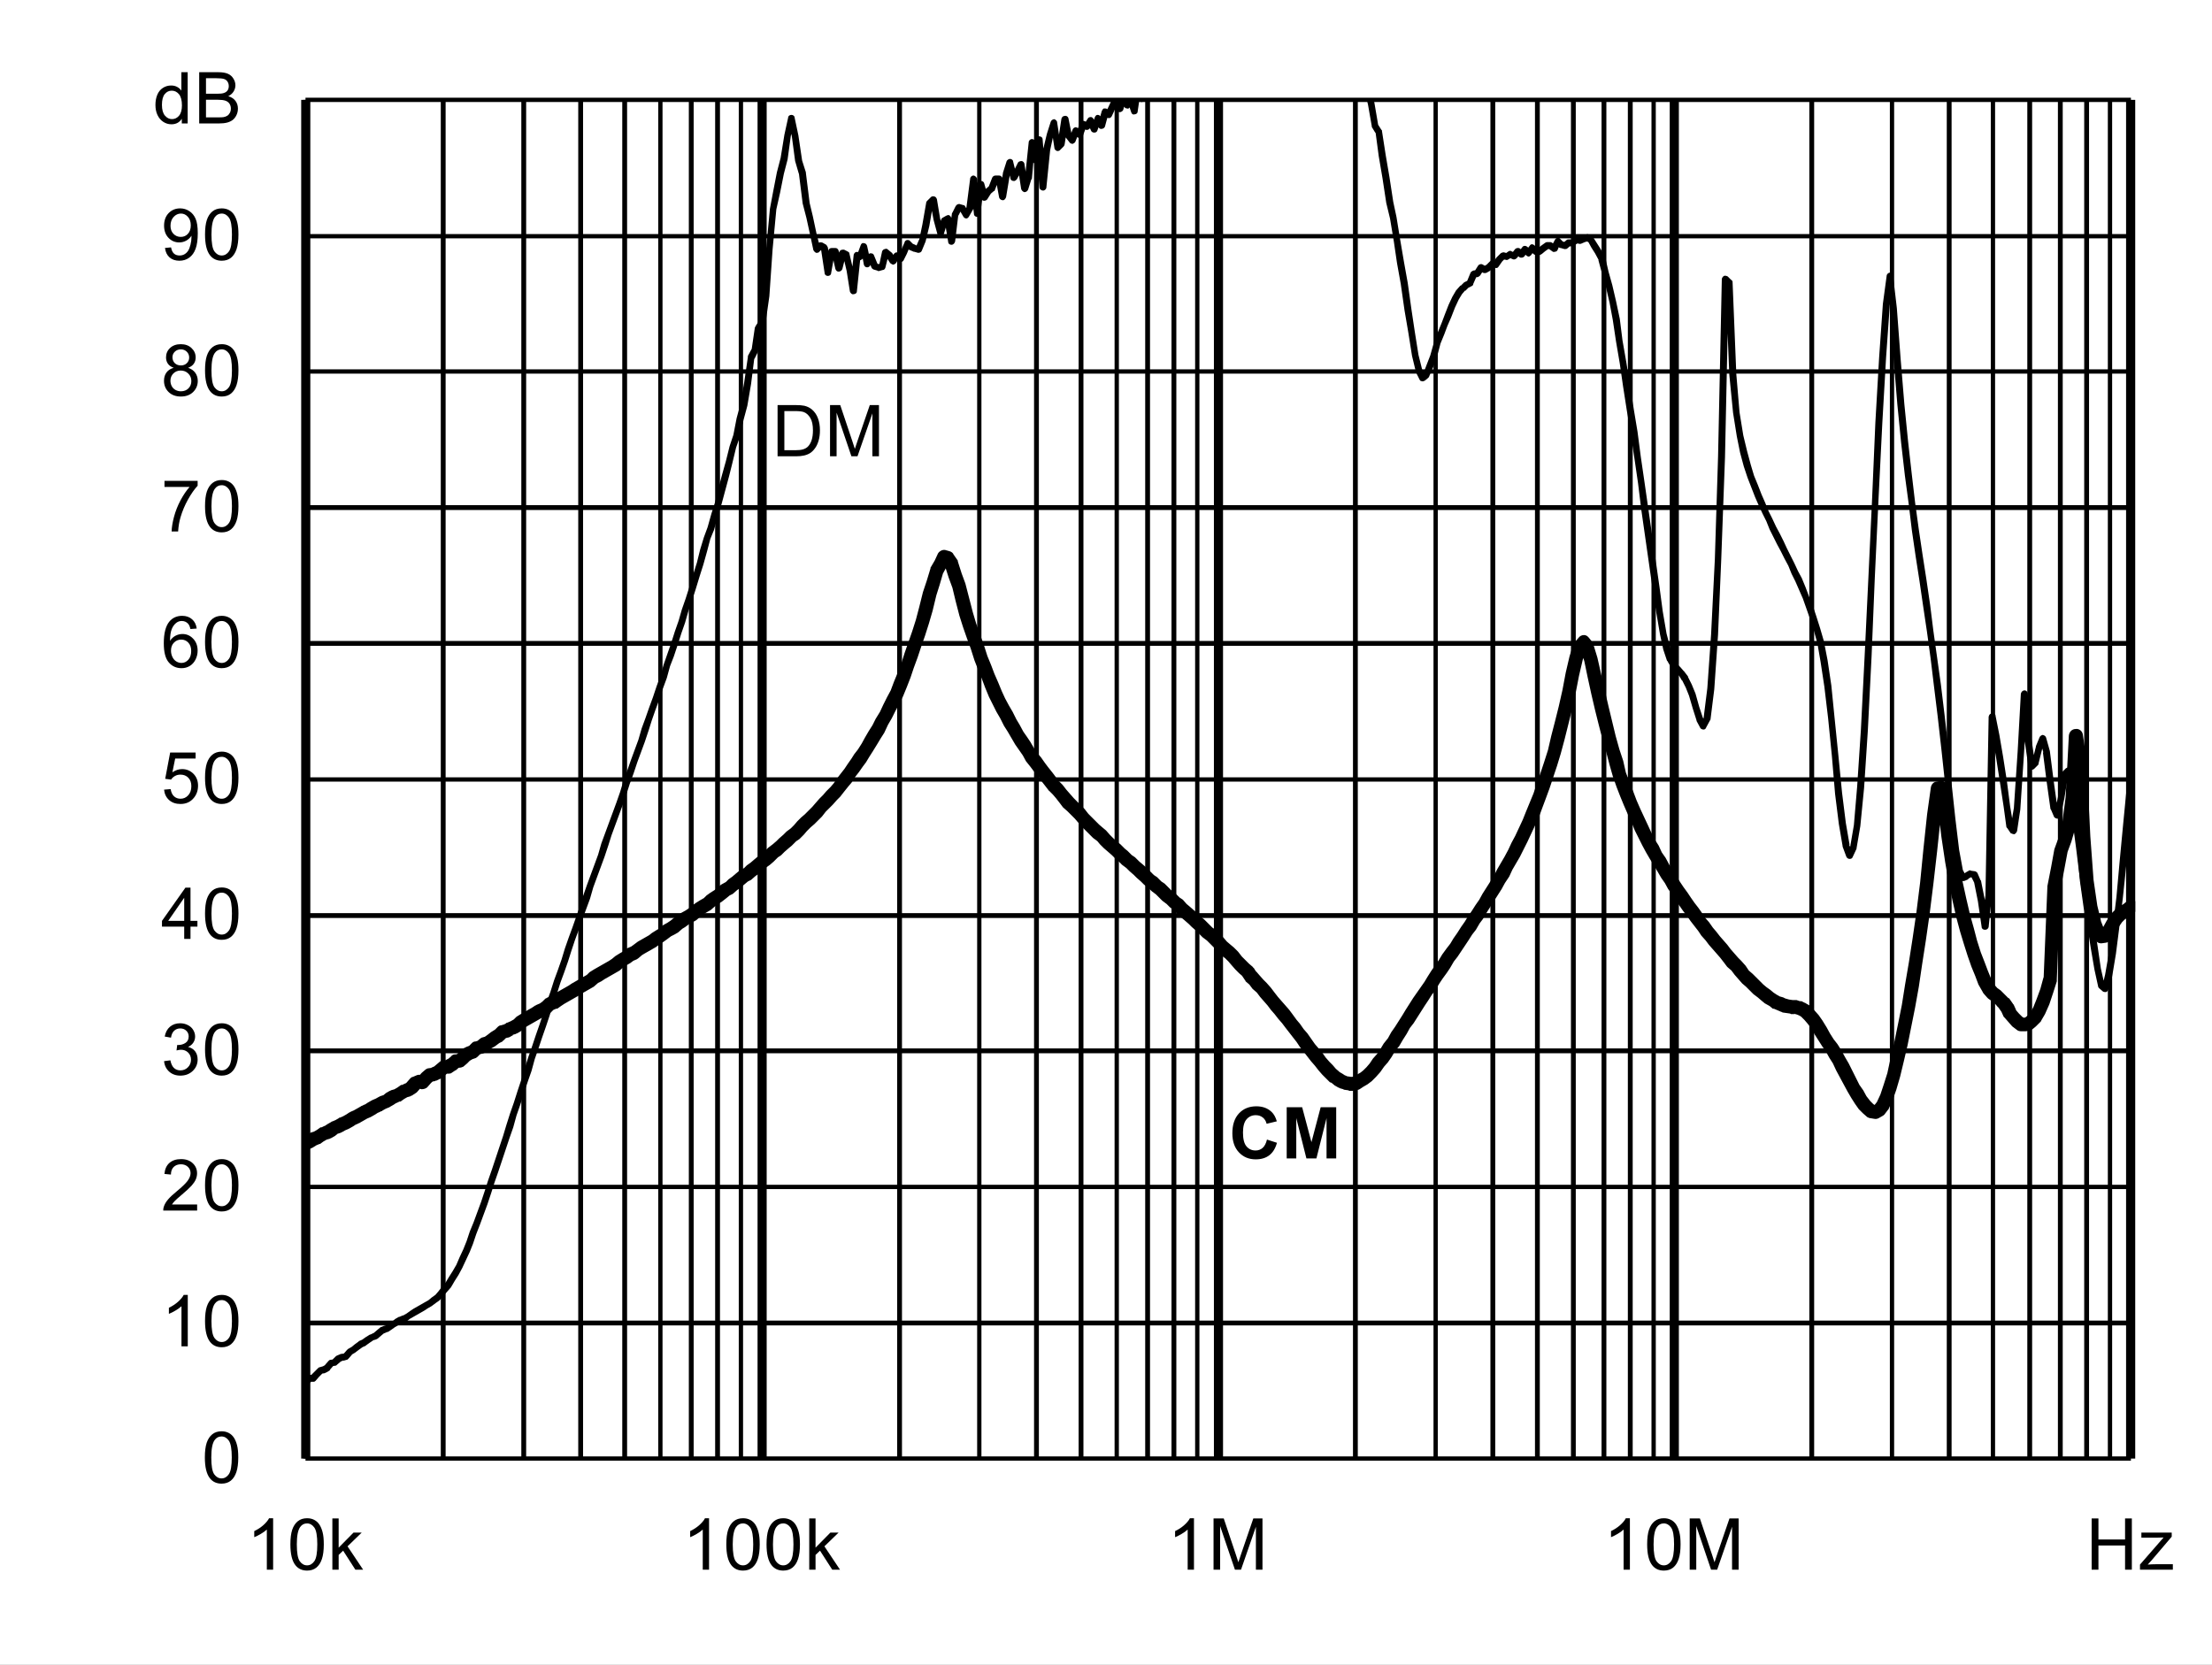 <?xml version="1.0" encoding="UTF-8" standalone="no"?>
<svg xmlns:dc="http://purl.org/dc/elements/1.1/" xmlns:cc="http://creativecommons.org/ns#" xmlns:rdf="http://www.w3.org/1999/02/22-rdf-syntax-ns#" xmlns:svg="http://www.w3.org/2000/svg" xmlns="http://www.w3.org/2000/svg" xmlns:xlink="http://www.w3.org/1999/xlink" id="svg268" version="1.1" viewBox="0 0 494.402 372.117" height="372.117pt" width="494.402pt">
  <rect x="0" y="0" width="494.402" height="372.117" fill="#808080" stroke="none"/>
  <defs id="defs73">
    <g id="g65">
      <symbol style="overflow:visible" id="glyph0-0" overflow="visible">
        <path id="path2" d="m 2,0 v -10 h 8 V 0 Z m 0.25,-0.25 h 7.5 v -9.5 h -7.5 z m 0,0" style="stroke:none"></path>
      </symbol>
      <symbol style="overflow:visible" id="glyph0-1" overflow="visible">
        <path id="path5" d="M 1.234,0 V -11.453 H 5.188 c 0.883,0 1.562,0.055 2.031,0.156 0.652,0.156 1.219,0.434 1.688,0.828 0.602,0.512 1.051,1.164 1.344,1.953 0.301,0.793 0.453,1.699 0.453,2.719 0,0.875 -0.105,1.652 -0.312,2.328 -0.199,0.668 -0.461,1.223 -0.781,1.656 -0.312,0.438 -0.66,0.789 -1.031,1.047 -0.375,0.25 -0.836,0.445 -1.375,0.578 C 6.672,-0.062 6.059,0 5.375,0 Z M 2.75,-1.359 h 2.453 c 0.746,0 1.336,-0.066 1.766,-0.203 C 7.402,-1.707 7.75,-1.906 8,-2.156 8.363,-2.52 8.645,-3.004 8.844,-3.609 9.039,-4.211 9.141,-4.945 9.141,-5.812 c 0,-1.195 -0.199,-2.117 -0.594,-2.766 C 8.16,-9.223 7.684,-9.656 7.125,-9.875 6.719,-10.027 6.059,-10.109 5.156,-10.109 H 2.75 Z m 0,0" style="stroke:none"></path>
      </symbol>
      <symbol style="overflow:visible" id="glyph0-2" overflow="visible">
        <path id="path8" d="M 1.188,0 V -11.453 H 3.469 L 6.188,-3.344 c 0.246,0.75 0.43,1.316 0.547,1.688 C 6.855,-2.07 7.062,-2.68 7.344,-3.484 l 2.734,-7.969 H 12.125 V 0 H 10.656 V -9.594 L 7.328,0 H 5.969 L 2.656,-9.75 V 0 Z m 0,0" style="stroke:none"></path>
      </symbol>
      <symbol style="overflow:visible" id="glyph0-3" overflow="visible">
        <path id="path11" d="m 0.672,-5.656 c 0,-1.352 0.133,-2.441 0.406,-3.266 0.277,-0.82 0.695,-1.457 1.25,-1.906 C 2.879,-11.273 3.57,-11.5 4.406,-11.5 c 0.613,0 1.148,0.129 1.609,0.375 0.465,0.242 0.852,0.598 1.156,1.062 0.301,0.469 0.535,1.039 0.703,1.703 0.176,0.668 0.266,1.57 0.266,2.703 0,1.344 -0.145,2.434 -0.422,3.266 C 7.445,-1.566 7.035,-0.926 6.484,-0.469 5.93,-0.02 5.238,0.203 4.406,0.203 3.301,0.203 2.43,-0.195 1.797,-1 c -0.75,-0.945 -1.125,-2.5 -1.125,-4.656 z m 1.438,0 c 0,1.887 0.219,3.145 0.656,3.766 0.445,0.617 0.992,0.922 1.641,0.922 0.645,0 1.188,-0.312 1.625,-0.938 0.434,-0.621 0.656,-1.875 0.656,-3.75 0,-1.883 -0.223,-3.133 -0.656,-3.75 -0.438,-0.621 -0.988,-0.938 -1.641,-0.938 -0.648,0 -1.164,0.277 -1.547,0.828 -0.492,0.699 -0.734,1.988 -0.734,3.859 z m 0,0" style="stroke:none"></path>
      </symbol>
      <symbol style="overflow:visible" id="glyph0-4" overflow="visible">
        <path id="path14" d="M 5.969,0 H 4.562 V -8.969 C 4.219,-8.645 3.77,-8.32 3.219,-8 2.676,-7.676 2.184,-7.43 1.75,-7.266 V -8.625 C 2.527,-8.996 3.211,-9.445 3.797,-9.969 4.387,-10.496 4.812,-11.008 5.062,-11.5 h 0.906 z m 0,0" style="stroke:none"></path>
      </symbol>
      <symbol style="overflow:visible" id="glyph0-5" overflow="visible">
        <path id="path17" d="M 8.062,-1.359 V 0 H 0.484 C 0.473,-0.34 0.531,-0.672 0.656,-0.984 0.84,-1.492 1.148,-2 1.578,-2.5 2.004,-2.996 2.617,-3.578 3.422,-4.234 4.66,-5.254 5.5,-6.062 5.938,-6.656 6.371,-7.258 6.594,-7.828 6.594,-8.359 6.594,-8.91 6.395,-9.379 6,-9.766 5.602,-10.148 5.082,-10.344 4.438,-10.344 c -0.68,0 -1.223,0.207 -1.625,0.609 -0.406,0.406 -0.609,0.973 -0.609,1.688 L 0.75,-8.188 C 0.852,-9.27 1.227,-10.094 1.875,-10.656 2.52,-11.215 3.383,-11.5 4.469,-11.5 c 1.102,0 1.973,0.309 2.609,0.922 0.645,0.605 0.969,1.355 0.969,2.25 0,0.461 -0.098,0.914 -0.281,1.359 -0.188,0.438 -0.504,0.902 -0.938,1.391 -0.438,0.492 -1.164,1.164 -2.172,2.016 -0.844,0.711 -1.387,1.195 -1.625,1.453 -0.242,0.25 -0.441,0.504 -0.594,0.75 z m 0,0" style="stroke:none"></path>
      </symbol>
      <symbol style="overflow:visible" id="glyph0-6" overflow="visible">
        <path id="path20" d="m 0.672,-3.031 1.406,-0.188 c 0.164,0.805 0.441,1.383 0.828,1.734 0.383,0.344 0.859,0.516 1.422,0.516 0.652,0 1.211,-0.227 1.672,-0.688 0.457,-0.457 0.688,-1.023 0.688,-1.703 0,-0.645 -0.215,-1.176 -0.641,-1.594 -0.418,-0.414 -0.957,-0.625 -1.609,-0.625 -0.262,0 -0.59,0.055 -0.984,0.156 l 0.156,-1.234 c 0.09,0.012 0.164,0.016 0.219,0.016 0.602,0 1.145,-0.156 1.625,-0.469 0.477,-0.309 0.719,-0.797 0.719,-1.453 0,-0.508 -0.18,-0.93 -0.531,-1.266 -0.344,-0.34 -0.793,-0.516 -1.344,-0.516 -0.555,0 -1.012,0.176 -1.375,0.516 -0.367,0.344 -0.602,0.863 -0.703,1.547 l -1.406,-0.25 c 0.176,-0.945 0.566,-1.676 1.172,-2.188 0.613,-0.52 1.375,-0.781 2.281,-0.781 0.621,0 1.195,0.137 1.719,0.406 0.527,0.262 0.93,0.629 1.203,1.094 0.277,0.461 0.422,0.949 0.422,1.469 0,0.5 -0.137,0.957 -0.406,1.359 -0.262,0.406 -0.652,0.73 -1.172,0.969 0.676,0.156 1.203,0.48 1.578,0.969 0.371,0.492 0.562,1.105 0.562,1.844 0,1 -0.367,1.852 -1.094,2.547 -0.73,0.699 -1.652,1.047 -2.766,1.047 -1,0 -1.836,-0.297 -2.5,-0.891 C 1.145,-1.289 0.762,-2.07 0.672,-3.031 Z m 0,0" style="stroke:none"></path>
      </symbol>
      <symbol style="overflow:visible" id="glyph0-7" overflow="visible">
        <path id="path23" d="M 5.172,0 V -2.75 H 0.203 V -4.031 L 5.438,-11.453 H 6.578 V -4.031 H 8.125 V -2.75 H 6.578 V 0 Z m 0,-4.031 V -9.203 L 1.594,-4.031 Z m 0,0" style="stroke:none"></path>
      </symbol>
      <symbol style="overflow:visible" id="glyph0-8" overflow="visible">
        <path id="path26" d="m 0.672,-3 1.469,-0.125 c 0.113,0.719 0.367,1.262 0.766,1.625 0.395,0.355 0.875,0.531 1.438,0.531 0.676,0 1.25,-0.254 1.719,-0.766 0.465,-0.508 0.703,-1.188 0.703,-2.031 0,-0.801 -0.227,-1.43 -0.672,-1.891 -0.449,-0.465 -1.039,-0.703 -1.766,-0.703 -0.461,0 -0.871,0.105 -1.234,0.312 C 2.727,-5.836 2.441,-5.57 2.234,-5.25 l -1.312,-0.172 1.109,-5.875 h 5.688 v 1.344 H 3.156 L 2.531,-6.875 c 0.684,-0.477 1.41,-0.719 2.172,-0.719 0.996,0 1.844,0.352 2.531,1.047 0.684,0.688 1.031,1.574 1.031,2.656 0,1.043 -0.305,1.941 -0.906,2.688 -0.742,0.938 -1.746,1.406 -3.016,1.406 -1.043,0 -1.895,-0.289 -2.547,-0.875 C 1.141,-1.262 0.762,-2.039 0.672,-3 Z m 0,0" style="stroke:none"></path>
      </symbol>
      <symbol style="overflow:visible" id="glyph0-9" overflow="visible">
        <path id="path29" d="M 7.969,-8.656 6.562,-8.547 C 6.438,-9.098 6.258,-9.5 6.031,-9.75 c -0.375,-0.395 -0.848,-0.594 -1.406,-0.594 -0.449,0 -0.84,0.129 -1.172,0.375 -0.449,0.324 -0.805,0.801 -1.062,1.422 C 2.141,-7.93 2.008,-7.051 2,-5.906 2.34,-6.426 2.758,-6.812 3.25,-7.062 c 0.488,-0.246 1,-0.375 1.531,-0.375 0.934,0 1.734,0.352 2.391,1.047 0.664,0.688 1,1.582 1,2.672 0,0.719 -0.16,1.387 -0.469,2 -0.312,0.617 -0.742,1.09 -1.281,1.422 -0.543,0.332 -1.16,0.5 -1.844,0.5 -1.168,0 -2.121,-0.43 -2.859,-1.297 -0.742,-0.863 -1.109,-2.285 -1.109,-4.266 0,-2.215 0.406,-3.828 1.219,-4.828 0.715,-0.871 1.68,-1.312 2.891,-1.312 0.895,0 1.629,0.258 2.203,0.766 0.582,0.5 0.93,1.195 1.047,2.078 z m -5.75,4.938 c 0,0.492 0.102,0.961 0.312,1.406 0.207,0.438 0.492,0.773 0.859,1 0.371,0.23 0.766,0.344 1.172,0.344 0.59,0 1.102,-0.238 1.531,-0.719 C 6.52,-2.164 6.734,-2.816 6.734,-3.641 6.734,-4.43 6.52,-5.051 6.094,-5.5 5.676,-5.957 5.145,-6.188 4.5,-6.188 c -0.637,0 -1.18,0.23 -1.625,0.688 -0.438,0.449 -0.656,1.043 -0.656,1.781 z m 0,0" style="stroke:none"></path>
      </symbol>
      <symbol style="overflow:visible" id="glyph0-10" overflow="visible">
        <path id="path32" d="M 0.766,-9.953 V -11.312 h 7.406 v 1.094 C 7.441,-9.438 6.715,-8.398 6,-7.109 5.289,-5.828 4.738,-4.508 4.344,-3.156 4.062,-2.195 3.883,-1.145 3.812,0 H 2.359 c 0.02,-0.902 0.195,-1.992 0.531,-3.266 0.34,-1.277 0.828,-2.508 1.453,-3.688 0.633,-1.184 1.312,-2.188 2.031,-3 z m 0,0" style="stroke:none"></path>
      </symbol>
      <symbol style="overflow:visible" id="glyph0-11" overflow="visible">
        <path id="path35" d="M 2.828,-6.219 C 2.242,-6.426 1.809,-6.727 1.531,-7.125 1.25,-7.52 1.109,-7.992 1.109,-8.547 1.109,-9.379 1.406,-10.078 2,-10.641 2.602,-11.211 3.406,-11.5 4.406,-11.5 c 0.996,0 1.801,0.293 2.406,0.875 0.613,0.574 0.922,1.277 0.922,2.109 0,0.531 -0.145,0.996 -0.422,1.391 -0.281,0.398 -0.707,0.699 -1.266,0.906 0.695,0.23 1.227,0.602 1.594,1.109 0.371,0.512 0.562,1.121 0.562,1.828 0,0.98 -0.352,1.809 -1.047,2.484 -0.688,0.668 -1.602,1 -2.734,1 -1.125,0 -2.039,-0.332 -2.734,-1 C 1,-1.473 0.656,-2.312 0.656,-3.312 c 0,-0.746 0.188,-1.375 0.562,-1.875 0.371,-0.496 0.91,-0.844 1.609,-1.031 z m -0.281,-2.375 c 0,0.543 0.172,0.988 0.516,1.328 0.352,0.344 0.812,0.516 1.375,0.516 0.539,0 0.984,-0.172 1.328,-0.516 0.34,-0.34 0.516,-0.758 0.516,-1.25 0,-0.52 -0.18,-0.953 -0.531,-1.297 -0.355,-0.352 -0.801,-0.531 -1.328,-0.531 -0.543,0 -0.992,0.176 -1.344,0.516 -0.355,0.344 -0.531,0.758 -0.531,1.234 z M 2.094,-3.312 c 0,0.406 0.094,0.801 0.281,1.172 0.195,0.375 0.484,0.668 0.859,0.875 0.371,0.199 0.773,0.297 1.203,0.297 0.676,0 1.234,-0.211 1.672,-0.641 0.434,-0.434 0.656,-0.988 0.656,-1.656 0,-0.676 -0.23,-1.234 -0.688,-1.672 -0.449,-0.445 -1.012,-0.672 -1.688,-0.672 -0.656,0 -1.207,0.223 -1.641,0.656 -0.438,0.438 -0.656,0.988 -0.656,1.641 z m 0,0" style="stroke:none"></path>
      </symbol>
      <symbol style="overflow:visible" id="glyph0-12" overflow="visible">
        <path id="path38" d="m 0.875,-2.656 1.359,-0.125 c 0.113,0.637 0.332,1.102 0.656,1.391 0.32,0.281 0.734,0.422 1.234,0.422 0.434,0 0.816,-0.098 1.141,-0.297 0.32,-0.195 0.586,-0.457 0.797,-0.781 0.207,-0.332 0.379,-0.781 0.516,-1.344 0.145,-0.559 0.219,-1.133 0.219,-1.719 0,-0.059 0,-0.156 0,-0.281 -0.281,0.449 -0.668,0.816 -1.156,1.094 -0.492,0.273 -1.02,0.406 -1.578,0.406 -0.949,0 -1.754,-0.344 -2.406,-1.031 C 1,-5.605 0.672,-6.516 0.672,-7.641 c 0,-1.152 0.336,-2.086 1.016,-2.797 0.684,-0.707 1.547,-1.062 2.578,-1.062 0.746,0 1.43,0.207 2.047,0.609 0.613,0.398 1.082,0.965 1.406,1.703 0.32,0.742 0.484,1.816 0.484,3.219 0,1.469 -0.164,2.637 -0.484,3.5 -0.312,0.867 -0.789,1.527 -1.422,1.984 -0.625,0.461 -1.363,0.688 -2.203,0.688 -0.898,0 -1.633,-0.25 -2.203,-0.75 C 1.328,-1.043 0.988,-1.75 0.875,-2.656 Z m 5.766,-5.047 c 0,-0.809 -0.223,-1.453 -0.656,-1.922 -0.43,-0.477 -0.945,-0.719 -1.547,-0.719 -0.625,0 -1.176,0.258 -1.641,0.766 -0.461,0.512 -0.688,1.176 -0.688,1.984 0,0.73 0.219,1.324 0.656,1.781 0.445,0.461 0.992,0.688 1.641,0.688 0.645,0 1.176,-0.227 1.594,-0.688 0.426,-0.457 0.641,-1.086 0.641,-1.891 z m 0,0" style="stroke:none"></path>
      </symbol>
      <symbol style="overflow:visible" id="glyph0-13" overflow="visible">
        <path id="path41" d="M 6.438,0 V -1.047 C 5.914,-0.223 5.145,0.188 4.125,0.188 3.457,0.188 2.848,0.004 2.297,-0.359 1.742,-0.723 1.309,-1.234 1,-1.891 c -0.305,-0.652 -0.453,-1.406 -0.453,-2.25 0,-0.832 0.133,-1.582 0.406,-2.25 0.277,-0.676 0.695,-1.191 1.25,-1.547 C 2.754,-8.301 3.375,-8.484 4.062,-8.484 c 0.496,0 0.941,0.105 1.328,0.312 0.395,0.211 0.711,0.488 0.953,0.828 v -4.109 H 7.75 V 0 Z M 2,-4.141 c 0,1.062 0.223,1.863 0.672,2.391 0.445,0.523 0.973,0.781 1.578,0.781 0.613,0 1.133,-0.25 1.562,-0.75 C 6.246,-2.227 6.469,-3 6.469,-4.031 6.469,-5.164 6.246,-6 5.812,-6.531 5.375,-7.059 4.832,-7.328 4.188,-7.328 c -0.625,0 -1.148,0.258 -1.562,0.766 C 2.207,-6.051 2,-5.242 2,-4.141 Z m 0,0" style="stroke:none"></path>
      </symbol>
      <symbol style="overflow:visible" id="glyph0-14" overflow="visible">
        <path id="path44" d="M 1.172,0 V -11.453 H 5.469 c 0.871,0 1.578,0.117 2.109,0.344 0.527,0.23 0.941,0.59 1.234,1.078 0.301,0.48 0.453,0.98 0.453,1.5 0,0.492 -0.137,0.957 -0.406,1.391 -0.262,0.43 -0.66,0.777 -1.188,1.047 0.684,0.199 1.219,0.543 1.594,1.031 0.371,0.492 0.562,1.07 0.562,1.734 0,0.543 -0.117,1.043 -0.344,1.5 -0.23,0.461 -0.512,0.816 -0.844,1.062 -0.336,0.25 -0.754,0.445 -1.25,0.578 C 6.891,-0.062 6.273,0 5.547,0 Z M 2.688,-6.641 h 2.484 c 0.664,0 1.145,-0.047 1.438,-0.141 0.383,-0.113 0.676,-0.301 0.875,-0.562 0.195,-0.27 0.297,-0.602 0.297,-1 0,-0.383 -0.098,-0.719 -0.281,-1 C 7.32,-9.633 7.059,-9.832 6.719,-9.938 6.383,-10.051 5.805,-10.109 4.984,-10.109 H 2.688 Z m 0,5.281 h 2.859 c 0.488,0 0.832,-0.016 1.031,-0.047 C 6.918,-1.465 7.207,-1.57 7.438,-1.719 7.676,-1.863 7.867,-2.078 8.016,-2.359 8.168,-2.637 8.25,-2.961 8.25,-3.328 8.25,-3.754 8.137,-4.125 7.922,-4.438 7.703,-4.746 7.398,-4.969 7.016,-5.094 6.629,-5.227 6.07,-5.297 5.344,-5.297 H 2.688 Z m 0,0" style="stroke:none"></path>
      </symbol>
      <symbol style="overflow:visible" id="glyph0-15" overflow="visible">
        <path id="path47" d="m 1.062,0 v -11.453 h 1.406 v 6.531 l 3.328,-3.375 H 7.625 L 4.453,-5.219 7.938,0 H 6.203 l -2.734,-4.25 -1,0.953 V 0 Z m 0,0" style="stroke:none"></path>
      </symbol>
      <symbol style="overflow:visible" id="glyph0-16" overflow="visible">
        <path id="path50" d="M 1.281,0 V -11.453 H 2.797 V -6.75 H 8.75 v -4.703 h 1.516 V 0 H 8.75 V -5.406 H 2.797 V 0 Z m 0,0" style="stroke:none"></path>
      </symbol>
      <symbol style="overflow:visible" id="glyph0-17" overflow="visible">
        <path id="path53" d="m 0.312,0 v -1.141 l 5.281,-6.062 C 5,-7.172 4.473,-7.156 4.016,-7.156 H 0.625 V -8.297 H 7.406 V -7.375 l -4.484,5.266 -0.875,0.969 C 2.68,-1.191 3.273,-1.219 3.828,-1.219 H 7.656 V 0 Z m 0,0" style="stroke:none"></path>
      </symbol>
      <symbol style="overflow:visible" id="glyph1-0" overflow="visible">
        <path id="path56" d="m 2,0 v -10 h 8 V 0 Z m 0.25,-0.25 h 7.5 v -9.5 h -7.5 z m 0,0" style="stroke:none"></path>
      </symbol>
      <symbol style="overflow:visible" id="glyph1-1" overflow="visible">
        <path id="path59" d="M 8.5,-4.219 10.734,-3.5 c -0.344,1.25 -0.918,2.184 -1.719,2.797 -0.793,0.605 -1.805,0.906 -3.031,0.906 -1.523,0 -2.773,-0.52 -3.75,-1.562 -0.98,-1.039 -1.469,-2.461 -1.469,-4.266 0,-1.902 0.488,-3.383 1.469,-4.438 0.988,-1.059 2.285,-1.594 3.891,-1.594 1.395,0 2.531,0.418 3.406,1.25 0.52,0.492 0.91,1.195 1.172,2.109 L 8.422,-7.75 C 8.285,-8.34 7.996,-8.812 7.562,-9.156 7.133,-9.496 6.613,-9.672 6,-9.672 c -0.844,0 -1.535,0.309 -2.062,0.922 -0.531,0.605 -0.797,1.59 -0.797,2.953 0,1.449 0.258,2.48 0.781,3.094 0.52,0.617 1.195,0.922 2.031,0.922 0.613,0 1.141,-0.191 1.578,-0.578 C 7.977,-2.754 8.301,-3.375 8.5,-4.219 Z m 0,0" style="stroke:none"></path>
      </symbol>
      <symbol style="overflow:visible" id="glyph1-2" overflow="visible">
        <path id="path62" d="M 1.141,0 V -11.453 H 4.594 l 2.078,7.812 2.062,-7.812 h 3.469 V 0 h -2.156 V -9.016 L 7.781,0 H 5.547 L 3.281,-9.016 V 0 Z m 0,0" style="stroke:none"></path>
      </symbol>
    </g>
    <clipPath id="clip1">
      <path id="path67" d="M 118.68,277.32 H 527.641 V 565 H 118.68 Z m 0,0"></path>
    </clipPath>
    <clipPath id="clip2">
      <path id="path70" d="M 118.68,378 H 527.762 V 512.641 H 118.68 Z m 0,0"></path>
    </clipPath>
  </defs>
  <g transform="translate(-50.52,-255.121)" id="surface1">
    <path id="path75" d="M 50.52,255.121 H 544.922 V 627.238 H 50.52 Z m 0,0" style="fill:#ffffff;fill-opacity:1;fill-rule:nonzero;stroke:none"></path>
    <path id="path77" d="m 118.801,277.441 h 408 v 303.719 h -408 z m 0,0" style="fill:#ffffff;fill-opacity:1;fill-rule:nonzero;stroke:none"></path>
    <path id="path79" d="m 118.801,550.32 h 408 v 1.078 h -408 z m 0,-30.359 h 408 v 0.961 h -408 z m 0,-30.48 h 408 v 1.078 h -408 z m 0,-30.242 h 408 v 1.082 h -408 z m 0,-30.359 h 408 v 0.961 h -408 z m 0,-30.48 h 408 v 1.082 h -408 z m 0,-30.359 h 408 v 1.082 h -408 z m 0,-30.359 h 408 v 0.961 h -408 z m 0,-30.238 h 408 v 0.957 h -408 z m 0,-30.48 h 408 v 0.961 h -408 z m 0,0" style="fill:#000000;fill-opacity:1;fill-rule:nonzero;stroke:none"></path>
    <path id="path81" d="m 150.121,277.441 v 303.719 h -1.082 V 277.441 Z m 18,0 v 303.719 h -1.082 V 277.441 Z m 12.719,0 v 303.719 h -1.078 V 277.441 Z m 9.84,0 v 303.719 h -1.078 V 277.441 Z m 0,0" style="fill:#000000;fill-opacity:1;fill-rule:nonzero;stroke:none"></path>
    <path id="path83" d="m 198.602,277.441 v 303.719 h -0.961 V 277.441 Z m 6.957,0 v 303.719 h -1.078 V 277.441 Z m 5.883,0 v 303.719 h -1.082 V 277.441 Z m 5.16,0 v 303.719 h -0.961 V 277.441 Z m 0,0" style="fill:#000000;fill-opacity:1;fill-rule:nonzero;stroke:none"></path>
    <path id="path85" d="m 252.121,277.441 v 303.719 h -1.082 V 277.441 Z m 17.758,0 v 303.719 h -0.957 V 277.441 Z m 12.84,0 v 303.719 h -1.078 V 277.441 Z m 9.961,0 v 303.719 h -1.078 V 277.441 Z m 0,0" style="fill:#000000;fill-opacity:1;fill-rule:nonzero;stroke:none"></path>
    <path id="path87" d="m 300.602,277.441 v 303.719 h -0.961 V 277.441 Z m 6.957,0 v 303.719 h -1.078 V 277.441 Z m 5.883,0 v 303.719 h -1.082 V 277.441 Z m 5.16,0 v 303.719 h -0.961 V 277.441 Z m 0,0" style="fill:#000000;fill-opacity:1;fill-rule:nonzero;stroke:none"></path>
    <path id="path89" d="m 354,277.441 v 303.719 h -1.078 V 277.441 Z m 17.879,0 v 303.719 h -0.957 V 277.441 Z m 12.84,0 v 303.719 h -1.078 V 277.441 Z m 9.961,0 v 303.719 h -1.078 V 277.441 Z m 0,0" style="fill:#000000;fill-opacity:1;fill-rule:nonzero;stroke:none"></path>
    <path id="path91" d="m 402.719,277.441 v 303.719 h -1.078 V 277.441 Z m 6.84,0 v 303.719 h -1.078 V 277.441 Z m 5.883,0 v 303.719 h -1.082 V 277.441 Z m 5.16,0 v 303.719 h -0.961 V 277.441 Z m 0,0" style="fill:#000000;fill-opacity:1;fill-rule:nonzero;stroke:none"></path>
    <path id="path93" d="m 456,277.441 v 303.719 h -1.078 V 277.441 Z m 17.879,0 v 303.719 h -0.957 V 277.441 Z m 12.84,0 v 303.719 h -1.078 V 277.441 Z m 9.723,0 v 303.719 h -0.961 V 277.441 Z m 0,0" style="fill:#000000;fill-opacity:1;fill-rule:nonzero;stroke:none"></path>
    <path id="path95" d="m 504.719,277.441 v 303.719 h -1.078 V 277.441 Z m 6.84,0 v 303.719 h -1.078 V 277.441 Z m 5.883,0 v 303.719 h -1.082 V 277.441 Z m 5.16,0 v 303.719 h -0.961 V 277.441 Z m 0,0" style="fill:#000000;fill-opacity:1;fill-rule:nonzero;stroke:none"></path>
    <path id="path97" d="m 119.879,277.441 v 303.719 h -2.039 V 277.441 Z m 102,0 v 303.719 h -2.039 V 277.441 Z m 102,0 v 303.719 h -2.039 V 277.441 Z m 101.883,0 v 303.719 h -2.043 V 277.441 Z m 102,0 v 303.719 h -2.043 V 277.441 Z m 0,0" style="fill:#000000;fill-opacity:1;fill-rule:nonzero;stroke:none"></path>
    <path id="path99" d="m 118.32,277.441 h 1.078 v 303.719 h -1.078 z m 0,0" style="fill:#000000;fill-opacity:1;fill-rule:nonzero;stroke:none"></path>
    <path id="path101" d="m 118.801,580.68 h 408 v 0.961 h -408 z m 0,0" style="fill:#000000;fill-opacity:1;fill-rule:nonzero;stroke:none"></path>
    <g style="clip-rule:nonzero" id="g105" clip-path="url(#clip1)">
      <path id="path103" d="m 118.32,563.641 0.84,-0.961 c 0.121,-0.121 0.238,-0.238 0.48,-0.238 h 0.84 l -0.602,0.238 L 121.559,561 c 0.121,-0.121 0.242,-0.238 0.363,-0.238 l 0.84,-0.242 -0.242,0.121 0.84,-0.48 -0.238,0.121 0.84,-0.961 c 0.117,-0.121 0.238,-0.242 0.48,-0.242 l 0.84,-0.117 -0.48,0.117 0.84,-0.84 c 0.121,0 0.121,-0.117 0.238,-0.117 l 0.84,-0.359 c 0,0 0.121,0 0.121,0 l 0.84,-0.121 -0.48,0.238 0.84,-0.957 c 0.121,-0.121 0.121,-0.121 0.242,-0.242 l 0.84,-0.48 0.719,-0.598 L 130.68,555 c 0,-0.121 0.121,-0.121 0.121,-0.121 l 0.84,-0.359 -0.242,0.121 0.84,-0.602 0.961,-0.598 c 0,0 0,0 0.121,0 l 0.719,-0.363 -0.117,0.121 0.84,-0.719 0.719,-0.602 c 0.121,-0.117 0.121,-0.117 0.238,-0.117 l 0.84,-0.363 -0.117,0.121 1.68,-0.961 0.719,-0.598 0.84,-0.48 c 0,0 0.121,0 0.121,0 l 0.84,-0.359 -0.121,0.117 0.84,-0.477 0.84,-0.602 0.723,-0.48 2.52,-1.441 0.84,-0.477 0.719,-0.602 0.84,-0.602 0.719,-0.84 0.723,-0.957 0.84,-0.961 0.719,-1.199 0.84,-1.32 0.84,-1.441 0.719,-1.68 0.84,-1.801 0.723,-1.801 0.719,-2.16 0.84,-2.039 0.84,-2.281 0.84,-2.277 0.84,-2.52 0.723,-2.281 0.84,-2.398 0.84,-2.523 1.68,-5.039 0.719,-2.398 0.84,-2.641 0.84,-2.398 0.84,-2.641 0.84,-2.52 0.723,-2.402 0.84,-2.641 0.84,-2.398 0.84,-2.52 0.84,-2.402 0.84,-2.52 0.719,-2.398 0.84,-2.281 0.84,-2.641 0.84,-2.277 0.84,-2.402 0.723,-2.398 0.84,-2.398 0.84,-2.281 0.84,-2.402 0.84,-2.398 0.719,-2.281 0.84,-2.398 0.84,-2.281 0.84,-2.277 0.84,-2.281 0.723,-2.52 1.68,-4.562 0.84,-2.277 0.84,-2.281 0.84,-2.398 0.719,-2.402 0.84,-2.277 0.84,-2.402 0.84,-2.277 0.84,-2.281 0.723,-2.52 0.84,-2.281 0.84,-2.398 0.84,-2.281 0.84,-2.52 0.84,-2.281 0.719,-2.52 0.84,-2.398 0.84,-2.402 0.84,-2.641 0.84,-2.398 0.723,-2.52 0.84,-2.398 0.84,-2.641 0.84,-2.762 0.84,-2.641 L 207,378 l 0.84,-2.762 0.84,-2.277 0.84,-3 0.84,-2.641 0.719,-3 0.844,-3.121 0.84,-3 0.84,-3.359 0.84,-2.52 0.719,-3.719 0.84,-3.121 0.84,-4.801 0.84,-5.758 c 0,-0.121 0,-0.121 0,-0.242 l 0.84,-1.559 v 0.117 l 0.719,-4.918 c 0,0 0.121,-0.121 0.121,-0.242 l 0.84,-1.316 -0.121,0.359 0.844,-5.883 0.84,-10.438 0.84,-9 0.719,-3.84 0.84,-4.32 0.84,-3.242 0.84,-5.16 0.84,-3.84 c 0,-0.359 0.359,-0.598 0.719,-0.598 0.363,0 0.723,0.238 0.723,0.598 l 0.84,3.961 0.84,5.641 0.84,2.641 c 0,0 0,0.121 0,0.121 l 0.84,6.719 0.719,3 0.84,3.961 0.84,3.238 -1.32,-0.359 0.84,-0.84 c 0.242,-0.242 0.602,-0.242 0.961,-0.121 l 0.84,0.48 c 0.121,0.121 0.242,0.359 0.359,0.602 l 0.723,5.52 h -1.441 l 0.84,-4.801 c 0,-0.359 0.359,-0.602 0.719,-0.602 h 0.84 c 0.363,0 0.602,0.242 0.723,0.602 l 0.84,3.719 h -1.562 l 0.84,-3.359 c 0.121,-0.238 0.242,-0.48 0.363,-0.48 0.238,-0.117 0.48,-0.117 0.719,-0.117 l 0.719,0.359 c 0.242,0.117 0.48,0.238 0.48,0.48 l 0.84,3.598 0.84,4.68 h -1.559 l 0.84,-7.918 c 0,-0.242 0.238,-0.48 0.359,-0.602 0.242,-0.121 0.602,-0.121 0.719,0 l 0.723,0.242 -1.082,0.477 0.84,-2.277 c 0.121,-0.359 0.359,-0.602 0.723,-0.48 0.359,0 0.598,0.238 0.719,0.598 l 0.84,3.844 -1.441,-0.121 0.84,-1.68 c 0.121,-0.242 0.363,-0.48 0.723,-0.359 0.238,0 0.48,0.117 0.598,0.477 l 0.84,2.043 -0.359,-0.359 0.719,0.359 -0.359,-0.121 0.84,-0.121 -0.598,0.602 0.719,-3.359 c 0.121,-0.242 0.359,-0.48 0.602,-0.48 0.238,-0.121 0.48,-0.121 0.719,0.121 l 0.719,0.598 c 0.121,0.121 0.242,0.121 0.242,0.242 l 0.84,1.316 -1.32,-0.117 0.84,-1.082 c 0.121,-0.238 0.359,-0.238 0.48,-0.359 0.238,0 0.48,0.121 0.598,0.242 l 0.84,0.598 -1.199,0.242 0.84,-1.441 0.84,-1.922 c 0,-0.238 0.242,-0.359 0.48,-0.477 0.242,0 0.602,0 0.723,0.238 l 0.84,0.84 -0.242,-0.238 0.84,0.359 h -0.238 l 0.84,0.117 -0.84,0.48 0.84,-1.918 v 0.121 l 0.719,-3.48 0.84,-4.801 c 0,-0.242 0.121,-0.359 0.242,-0.48 l 0.84,-0.84 c 0.117,-0.121 0.477,-0.238 0.719,-0.121 0.238,0 0.48,0.242 0.602,0.602 l 0.719,4.32 0.84,3.117 h -1.441 l 0.84,-2.879 c 0,-0.121 0.121,-0.238 0.242,-0.359 l 0.84,-0.48 c 0.238,-0.121 0.48,-0.238 0.719,-0.121 0.242,0.121 0.359,0.363 0.48,0.602 L 264,308.879 262.441,309 l 0.84,-6.121 c 0,-0.117 0,-0.117 0.117,-0.238 l 0.723,-1.441 c 0.238,-0.359 0.48,-0.48 0.84,-0.48 l 0.84,0.242 c 0.238,0 0.359,0.117 0.48,0.359 l 0.84,1.441 h -1.32 l 0.84,-1.441 -0.121,0.238 0.84,-6.48 c 0,-0.359 0.359,-0.719 0.719,-0.719 0.363,0 0.723,0.359 0.844,0.719 l 0.719,7.684 h -1.441 l 0.723,-6.602 c 0.117,-0.359 0.359,-0.602 0.719,-0.602 0.359,0 0.719,0.121 0.84,0.48 l 0.84,3 -1.441,-0.238 0.84,-1.32 c 0,0 0.121,-0.121 0.121,-0.121 l 0.84,-0.719 -0.238,0.359 0.84,-2.16 c 0.117,-0.238 0.359,-0.48 0.719,-0.48 h 0.84 c 0.359,0 0.602,0.242 0.719,0.602 l 0.84,3.961 h -1.559 l 0.84,-5.043 c 0,0 0,-0.117 0,-0.117 l 0.84,-2.641 c 0.121,-0.242 0.48,-0.48 0.719,-0.48 0.363,0 0.723,0.238 0.723,0.598 l 0.84,3.363 -1.32,-0.242 0.719,-1.199 0.84,-1.68 c 0.121,-0.242 0.48,-0.359 0.84,-0.359 0.242,0 0.602,0.359 0.602,0.598 l 0.84,5.402 -1.441,-0.121 0.723,-2.281 v 0.242 l 0.84,-8.039 c 0,-0.363 0.359,-0.723 0.719,-0.723 0.359,0 0.719,0.242 0.719,0.602 l 0.84,3.961 h -1.438 L 282,286.199 c 0.121,-0.359 0.48,-0.719 0.84,-0.598 0.359,0 0.719,0.238 0.719,0.719 l 0.84,10.559 h -1.559 l 0.84,-8.398 0.84,-3.48 0.84,-2.641 c 0.121,-0.359 0.48,-0.598 0.84,-0.598 0.242,0.117 0.602,0.359 0.602,0.719 l 0.84,5.52 -1.32,-0.359 0.84,-0.84 -0.238,0.359 0.84,-5.52 c 0.117,-0.359 0.359,-0.602 0.719,-0.602 0.359,-0.117 0.719,0.121 0.84,0.48 l 0.719,3.602 -0.117,-0.242 0.84,1.199 -1.32,0.121 0.84,-2.16 c 0.117,-0.238 0.238,-0.359 0.598,-0.48 0.242,0 0.48,0.121 0.602,0.242 l 0.84,0.84 -1.199,0.238 0.719,-2.277 c 0.121,-0.242 0.359,-0.363 0.48,-0.48 0.238,0 0.48,0 0.719,0.117 l 0.84,0.48 -1.078,0.242 0.84,-1.32 c 0.121,-0.242 0.359,-0.359 0.719,-0.359 0.242,0 0.48,0.238 0.602,0.48 l 0.84,2.039 h -1.441 l 0.84,-2.402 c 0.121,-0.359 0.359,-0.598 0.602,-0.598 0.359,0 0.598,0.121 0.719,0.48 l 0.84,1.559 -1.438,0.238 0.84,-3.117 c 0.117,-0.242 0.238,-0.48 0.477,-0.602 0.242,0 0.602,0 0.723,0.121 l 0.84,0.719 -1.199,0.242 1.68,-3.602 c 0.117,-0.238 0.359,-0.48 0.719,-0.48 0.359,0 0.602,0.242 0.719,0.602 l 0.84,2.277 h -1.438 l 0.719,-2.52 c 0.121,-0.238 0.359,-0.48 0.719,-0.48 0.363,0 0.602,0.121 0.723,0.48 l 0.84,1.562 -1.32,-0.121 0.84,-1.082 c 0.121,-0.238 0.48,-0.359 0.719,-0.359 0.242,0.121 0.48,0.242 0.602,0.48 l 0.84,2.52 -1.441,0.121 0.719,-5.762 c 0.121,-0.359 0.363,-0.598 0.723,-0.598 0.359,0 0.719,0.238 0.84,0.598 l 0.84,2.883 h -1.559 l 0.84,-2.883 c 0,-0.117 0.117,-0.238 0.117,-0.238 l 0.84,-1.32 c 0.121,-0.238 0.359,-0.359 0.602,-0.359 0.359,0 0.602,0.121 0.719,0.359 l 0.84,1.441 -1.438,0.238 0.84,-3.238 c 0,-0.359 0.359,-0.602 0.598,-0.602 0.359,0 0.723,0.242 0.84,0.48 l 0.84,2.52 -0.957,-0.48 0.84,-0.238 0.84,-0.121 -0.602,0.359 0.84,-1.801 c 0.121,-0.238 0.48,-0.477 0.84,-0.359 0.242,0 0.602,0.242 0.602,0.602 l 0.84,3.84 -1.32,-0.238 0.719,-1.082 0.961,-1.078 -0.238,0.238 0.84,-2.16 c 0,0 0.117,-0.121 0.117,-0.121 l 0.84,-1.199 c 0.121,-0.238 0.359,-0.359 0.602,-0.359 0.359,0.121 0.602,0.238 0.719,0.48 l 0.723,1.438 -1.32,0.121 0.84,-2.16 c 0.117,-0.238 0.359,-0.48 0.598,-0.48 0.242,0 0.48,0.121 0.723,0.363 l 0.84,1.078 -1.082,-0.238 0.84,-0.48 -0.359,0.48 L 319.68,267 c 0.121,-0.359 0.48,-0.602 0.84,-0.602 0.359,0.121 0.602,0.363 0.602,0.723 l 0.84,6.238 h -1.441 l 0.719,-10.68 c 0.121,-0.359 0.363,-0.602 0.723,-0.719 0.48,0 0.719,0.359 0.84,0.719 l 0.84,4.68 -0.121,-0.121 0.84,1.801 -1.438,0.121 0.84,-3.719 c 0,-0.121 0,-0.242 0.117,-0.242 l 0.84,-1.32 c 0.121,-0.359 0.602,-0.48 0.961,-0.238 l 0.84,0.48 -1.078,0.359 0.84,-2.402 L 327,259.559 c 0.121,-0.359 0.48,-0.48 0.84,-0.48 0.359,0 0.602,0.363 0.719,0.723 l 0.84,8.641 h -1.559 l 0.84,-5.16 c 0,0 0,-0.121 0,-0.121 l 0.719,-1.68 0.723,-2.039 c 0.117,-0.363 0.48,-0.602 0.84,-0.48 0.238,0 0.598,0.238 0.598,0.48 l 0.84,3.359 -0.117,-0.242 0.84,1.082 -1.32,0.359 0.719,-7.559 c 0.121,-0.363 0.359,-0.602 0.719,-0.602 0.363,-0.121 0.723,0.121 0.84,0.48 l 0.844,3 0.84,5.52 h -1.562 l 0.84,-7.68 c 0,-0.359 0.359,-0.719 0.723,-0.719 0.359,0 0.719,0.238 0.719,0.598 l 0.84,3.121 h -1.441 l 0.84,-2.879 c 0,-0.242 0.359,-0.48 0.723,-0.48 h 0.84 l -0.84,0.598 0.84,-3.957 c 0.117,-0.363 0.359,-0.602 0.719,-0.602 0.359,0 0.719,0.238 0.84,0.602 l 0.719,3.48 0.84,3.359 -1.438,0.117 0.84,-5.758 0.719,-15.961 c 0,-0.359 0.359,-0.719 0.719,-0.719 0.48,0 0.84,0.359 0.84,0.719 l 0.844,6.48 -1.562,-0.121 0.84,-2.879 c 0.121,-0.359 0.48,-0.602 0.84,-0.602 0.359,0 0.602,0.363 0.723,0.723 l 0.719,7.199 -0.84,-0.719 0.84,-0.121 -0.602,0.719 0.723,-14.641 C 345.719,234.359 345.961,234 346.441,234 c 0.359,0 0.719,0.359 0.719,0.719 L 348,247.68 l -1.559,-0.121 0.84,-3 c 0.117,-0.238 0.359,-0.48 0.719,-0.48 0.238,-0.117 0.602,0.121 0.719,0.363 l 0.84,1.68 -1.438,0.238 L 348.961,240 c 0,-0.48 0.359,-0.719 0.719,-0.719 0.359,0 0.719,0.359 0.719,0.719 l 0.84,10.441 -1.078,-0.602 L 351,249.48 c 0.238,-0.121 0.48,-0.121 0.719,0.121 0.242,0.117 0.359,0.238 0.359,0.477 l 0.844,8.883 -1.562,-0.121 0.84,-4.078 c 0.121,-0.363 0.359,-0.602 0.723,-0.602 0.359,0 0.719,0.238 0.719,0.602 l 0.84,4.918 0.84,9.121 v -0.242 l 0.84,2.52 0.84,3.602 0.719,3.48 0.84,4.918 -0.117,-0.238 0.84,1.32 c 0.117,0 0.117,0.121 0.117,0.238 l 0.84,5.402 0.84,4.918 0.844,5.52 0.719,3.363 0.84,5.16 0.84,4.918 0.84,4.68 0.84,6 0.719,4.801 0.84,5.281 0.84,3.359 v -0.121 l 0.723,1.559 -1.082,-0.238 0.723,-0.602 -0.121,0.242 0.719,-1.922 0.84,-2.16 0.84,-3 0.84,-2.16 0.84,-2.039 0.723,-1.918 0.84,-2.16 0.84,-1.801 0.84,-1.441 0.961,-1.078 c 0,0 0,0 0.117,0 l 0.723,-0.723 0.957,-0.477 -0.359,0.359 0.84,-2.043 c 0.121,-0.238 0.359,-0.359 0.602,-0.477 l 0.84,-0.121 -0.602,0.359 0.84,-1.32 c 0.242,-0.359 0.723,-0.48 1.082,-0.238 l 0.84,0.48 h -0.84 l 0.84,-0.48 -0.121,0.117 0.84,-0.84 c 0.121,-0.117 0.359,-0.238 0.602,-0.238 l 0.84,0.238 -0.723,0.242 0.723,-1.082 c 0.117,-0.117 0.117,-0.117 0.117,-0.117 l 0.844,-0.84 c 0.117,-0.121 0.477,-0.242 0.719,-0.242 l 0.84,0.242 -0.602,0.117 0.84,-0.598 c 0.242,-0.121 0.48,-0.121 0.602,0 l 0.84,0.359 -0.84,0.238 0.84,-1.078 c 0.238,-0.242 0.719,-0.359 1.078,-0.121 l 0.84,0.719 -1.199,0.121 0.84,-1.078 c 0.121,-0.242 0.359,-0.363 0.602,-0.363 0.238,0 0.48,0.121 0.602,0.242 l 0.84,0.84 h -1.203 l 0.84,-1.082 c 0.121,-0.238 0.363,-0.359 0.48,-0.359 0.242,0 0.48,0.121 0.602,0.242 l 0.84,0.84 -0.48,-0.242 h 0.84 l -0.48,0.121 0.723,-0.602 0.84,-0.598 c 0.117,-0.121 0.359,-0.242 0.477,-0.242 h 0.84 c 0.121,0 0.363,0.121 0.48,0.242 l 0.84,0.598 -1.199,0.242 0.84,-1.559 c 0.121,-0.242 0.359,-0.48 0.602,-0.48 0.238,0 0.48,0 0.598,0.238 l 0.84,0.84 -0.359,-0.238 0.84,0.117 -0.719,0.242 0.84,-0.719 c 0.121,-0.121 0.359,-0.121 0.48,-0.121 H 402 l -0.48,0.121 0.84,-0.602 c 0.121,-0.121 0.359,-0.238 0.602,-0.238 l 0.84,0.238 h -0.48 l 0.84,-0.359 L 405,307.559 c 0.238,-0.117 0.48,-0.117 0.602,0 l 0.84,0.48 c 0.117,0.121 0.238,0.121 0.238,0.242 l 1.68,2.641 0.84,1.68 c 0,0.117 0,0.117 0.121,0.117 l 0.719,3.121 0.84,3 0.84,3.602 0.84,3.957 0.602,4.801 L 414,336 l 0.84,5.16 0.84,5.398 0.84,5.043 0.719,5.52 0.84,5.758 0.844,5.883 2.52,17.637 0.719,5.402 0.84,4.918 0.84,3.242 0.84,2.398 -0.121,-0.121 0.84,1.441 -0.117,-0.238 0.84,0.84 0.719,0.84 c 0.121,0 0.121,0.117 0.121,0.117 l 0.84,1.082 c 0,0.121 0,0.121 0,0.121 l 0.84,1.68 0.84,2.039 0.84,3 0.84,2.52 v -0.121 l 0.719,1.562 h -1.32 l 0.84,-1.68 -0.117,0.238 0.84,-6.719 0.84,-12 0.84,-16.801 0.719,-22.922 0.84,-39.719 c 0,-0.238 0.242,-0.598 0.48,-0.719 0.238,-0.121 0.602,0 0.84,0.121 l 0.719,0.719 c 0.242,0.121 0.363,0.359 0.363,0.48 l 0.84,20.641 0.719,8.52 0.84,5.16 0.84,3.48 0.84,3.117 0.719,2.402 0.84,2.039 0.84,2.16 0.84,1.918 0.723,1.801 0.84,1.68 0.84,1.801 0.84,1.559 0.84,1.68 0.719,1.562 1.68,3.359 0.84,1.801 0.84,1.559 0.84,2.039 0.723,1.922 0.84,2.039 0.84,2.52 0.84,2.641 0.84,2.879 0.84,4.32 0.84,5.641 0.719,7.199 0.84,8.281 0.84,8.52 0.84,6.719 0.844,4.922 -0.121,-0.121 0.84,2.281 -1.441,-0.121 0.84,-1.801 v 0.242 l 0.84,-4.922 0.723,-8.52 0.84,-12.719 0.84,-16.559 0.84,-17.523 0.84,-17.879 0.719,-16.801 0.84,-14.52 0.84,-12 0.84,-6.238 c 0,-0.359 0.359,-0.723 0.723,-0.723 0.359,0 0.719,0.363 0.719,0.723 l 0.84,7.199 0.84,11.281 0.84,10.199 0.84,8.398 0.84,7.441 0.719,6.121 0.84,6.117 0.84,5.641 0.84,5.402 0.844,5.758 0.719,5.762 1.68,12 0.84,6.957 0.84,7.32 0.719,7.922 0.84,7.801 0.84,6.957 0.84,4.562 -0.117,-0.242 0.84,1.562 -0.961,-0.359 0.84,-0.363 h -0.121 l 0.84,-0.477 c 0.121,-0.121 0.363,-0.121 0.48,0 l 0.84,0.117 c 0.242,0 0.48,0.242 0.602,0.359 l 0.719,1.684 c 0.121,0 0.121,0.117 0.121,0.238 l 0.84,4.199 0.84,5.762 h -1.559 l 0.84,-6.84 L 495,415.32 c 0.121,-0.48 0.359,-0.719 0.719,-0.719 0.48,-0.121 0.84,0.117 0.84,0.598 l 0.84,4.199 0.84,4.922 0.84,5.398 0.723,5.641 0.719,4.32 -0.238,-0.359 0.84,0.961 -1.32,0.359 0.84,-4.922 0.84,-12.598 0.719,-12.961 c 0.121,-0.359 0.359,-0.719 0.84,-0.719 0.359,0 0.723,0.359 0.723,0.719 l 0.84,10.32 0.84,5.879 -1.32,-0.48 0.84,-0.84 -0.242,0.359 0.84,-3.359 c 0,-0.117 0,-0.117 0,-0.117 l 0.84,-2.043 c 0.121,-0.238 0.48,-0.48 0.723,-0.48 0.359,0.121 0.598,0.242 0.719,0.602 l 0.84,3 0.84,6.602 0.84,6 -0.121,-0.242 0.84,1.68 -1.438,0.242 0.84,-3.961 0.719,-5.16 c 0.121,-0.238 0.121,-0.359 0.242,-0.48 l 0.84,-0.84 c 0.238,-0.121 0.48,-0.238 0.719,-0.121 0.359,0 0.48,0.242 0.602,0.602 l 0.84,4.559 0.84,6.359 0.719,6.363 0.84,5.879 0.84,5.398 0.84,5.402 0.84,5.398 0.719,4.922 0.844,3.719 -0.242,-0.48 0.84,0.719 -1.199,0.363 0.719,-3 0.84,-4.801 0.84,-5.641 0.84,-6.84 0.723,-8.039 0.84,-8.883 0.84,-8.641 c 0.117,-0.359 0.48,-0.719 0.84,-0.598 0.48,0 0.719,0.359 0.719,0.719 l -0.84,8.762 -0.84,8.758 -0.84,8.043 -0.84,6.957 -0.719,5.641 -0.84,5.039 -0.84,2.883 c -0.121,0.238 -0.242,0.48 -0.48,0.598 -0.242,0 -0.602,0 -0.723,-0.117 l -0.84,-0.723 c -0.117,-0.117 -0.238,-0.238 -0.238,-0.359 l -0.84,-3.84 -0.84,-4.918 -0.84,-5.402 -0.84,-5.398 -0.84,-5.402 -0.723,-5.879 -1.68,-12.719 -0.84,-4.562 1.32,0.363 -0.84,0.84 0.242,-0.363 -0.84,5.16 -0.844,3.961 c 0,0.359 -0.238,0.602 -0.598,0.602 -0.359,0 -0.602,-0.121 -0.84,-0.359 l -0.719,-1.684 c -0.121,-0.117 -0.121,-0.117 -0.121,-0.238 l -0.84,-6 -0.84,-6.602 0.117,0.121 -0.84,-3 1.441,0.121 L 507,422.52 v -0.121 l -0.84,3.363 c 0,0.117 0,0.238 -0.121,0.359 l -0.84,0.84 c -0.238,0.238 -0.48,0.238 -0.84,0.238 -0.238,-0.121 -0.48,-0.359 -0.48,-0.719 l -0.84,-5.879 -0.84,-10.32 h 1.562 l -0.84,12.957 -0.844,12.84 -0.719,4.801 c -0.121,0.359 -0.359,0.602 -0.598,0.723 -0.242,0 -0.602,-0.121 -0.84,-0.242 l -0.723,-1.078 c -0.121,-0.121 -0.238,-0.242 -0.238,-0.359 l -0.602,-4.441 -0.84,-5.52 -0.84,-5.402 -0.84,-4.797 -0.719,-4.32 1.438,-0.121 -0.84,40.078 L 495,462.359 c -0.121,0.359 -0.359,0.602 -0.84,0.602 -0.359,0 -0.719,-0.242 -0.719,-0.602 l -0.84,-5.758 -0.84,-4.203 0.117,0.242 -0.84,-1.68 0.602,0.359 -0.84,-0.121 0.48,-0.121 -0.84,0.48 c 0,0.121 0,0.121 0,0.121 l -0.84,0.359 c -0.363,0.121 -0.84,0 -0.961,-0.359 l -0.84,-1.559 c 0,0 -0.121,-0.121 -0.121,-0.242 l -0.84,-4.559 -0.719,-7.082 -0.84,-7.797 -0.84,-7.801 -0.84,-7.441 -0.84,-6.84 -0.723,-6 -0.84,-6.121 -0.84,-5.637 -0.84,-5.762 -0.84,-5.398 -0.84,-5.762 -0.719,-6 -0.84,-6.238 -0.84,-7.32 -0.84,-8.52 -0.84,-10.203 -0.723,-11.277 -0.84,-7.082 h 1.441 l -0.719,6.121 -0.844,11.879 -0.84,14.641 -0.84,16.801 -0.84,17.758 -0.719,17.523 -0.84,16.68 -0.84,12.84 -0.84,8.52 -0.84,4.918 c 0,0 0,0.121 0,0.121 l -0.84,1.801 c -0.121,0.359 -0.359,0.48 -0.719,0.48 -0.363,0 -0.602,-0.242 -0.723,-0.48 l -0.84,-2.281 c 0,-0.121 0,-0.121 0,-0.121 l -0.84,-4.918 -0.84,-6.719 -0.719,-8.523 -0.84,-8.398 -0.84,-7.078 -0.84,-5.523 -0.723,-4.199 -0.84,-3 -0.84,-2.52 -0.84,-2.398 -0.719,-2.039 -1.68,-3.844 -0.84,-1.68 -0.723,-1.797 -0.84,-1.562 -0.84,-1.68 -0.84,-1.559 -1.68,-3.359 -0.719,-1.801 -0.84,-1.68 -0.84,-1.801 -0.84,-1.922 -0.84,-2.16 -0.84,-2.156 -0.84,-2.523 -0.84,-3.117 -0.723,-3.602 -0.84,-5.281 -0.84,-8.52 -0.84,-20.641 0.242,0.602 -0.723,-0.719 1.203,-0.602 -0.844,39.84 -0.84,22.801 -0.719,16.918 -0.84,12.121 -0.84,6.723 c 0,0 0,0.117 -0.121,0.238 l -0.84,1.559 c -0.117,0.359 -0.359,0.48 -0.598,0.48 -0.242,0 -0.602,-0.121 -0.723,-0.359 l -0.84,-1.559 c 0,0 0,0 0,-0.121 l -0.84,-2.641 -0.84,-2.879 -0.719,-1.801 -0.84,-1.68 v 0.121 l -0.719,-1.203 v 0.121 l -0.723,-0.84 -0.84,-0.84 c -0.121,0 -0.121,0 -0.121,-0.121 l -0.84,-1.438 c 0,-0.121 0,-0.121 -0.117,-0.121 l -0.84,-2.52 -0.723,-3.359 -0.84,-4.922 -0.84,-5.398 -0.84,-5.879 -0.84,-5.883 -0.84,-5.879 -0.719,-5.879 -0.84,-5.762 -0.84,-5.52 -0.84,-5.039 -0.84,-5.402 -0.723,-5.039 -0.84,-4.918 -0.719,-4.801 -0.719,-3.84 -0.84,-3.602 -0.84,-2.879 -0.84,-3.121 0.117,0.121 -0.84,-1.559 -0.84,-1.32 -0.719,-1.32 0.238,0.238 -0.84,-0.48 0.723,0.121 -0.84,0.238 -0.84,0.363 c -0.121,0 -0.363,0.117 -0.48,0 l -0.84,-0.121 0.719,-0.121 -0.84,0.602 c -0.121,0.117 -0.359,0.238 -0.48,0.238 h -0.84 l 0.48,-0.238 -0.84,0.719 c -0.121,0.121 -0.359,0.121 -0.602,0.121 l -0.84,-0.242 c -0.121,0 -0.238,0 -0.359,-0.117 l -0.84,-0.84 1.199,-0.242 -0.719,1.68 c -0.121,0.242 -0.359,0.359 -0.602,0.359 -0.238,0.121 -0.48,0 -0.598,-0.117 l -0.84,-0.602 0.477,0.121 h -0.84 l 0.48,-0.121 -0.84,0.602 -0.719,0.598 c -0.238,0.121 -0.359,0.242 -0.48,0.242 h -0.84 c -0.238,0 -0.48,-0.121 -0.602,-0.242 l -0.84,-0.84 1.203,-0.117 -0.84,1.199 c -0.121,0.117 -0.242,0.238 -0.48,0.359 -0.242,0 -0.48,-0.121 -0.602,-0.242 l -0.84,-0.84 1.199,-0.117 -0.84,1.199 c -0.121,0.121 -0.359,0.238 -0.598,0.238 -0.121,0 -0.363,0 -0.48,-0.117 l -0.84,-0.723 h 1.078 l -0.84,0.961 c -0.238,0.238 -0.598,0.359 -0.84,0.238 l -0.84,-0.359 0.602,-0.117 -0.723,0.477 c -0.238,0.121 -0.359,0.242 -0.598,0.121 l -0.84,-0.121 0.719,-0.238 -0.84,0.84 0.121,-0.121 -0.84,1.203 C 385.32,315 384.961,315.121 384.719,315 l -0.84,-0.121 0.723,-0.238 -0.84,0.84 c -0.121,0 -0.121,0.121 -0.121,0.121 l -0.84,0.477 c -0.242,0.121 -0.602,0.121 -0.84,0 l -0.84,-0.477 1.078,-0.242 -0.84,1.32 c -0.121,0.121 -0.238,0.242 -0.48,0.359 l -0.84,0.121 0.602,-0.48 -0.84,1.922 c 0,0.238 -0.121,0.359 -0.359,0.477 l -0.723,0.363 L 378,320.16 v -0.121 l -0.719,0.84 -0.723,1.199 -0.84,1.801 -0.84,2.16 -0.84,1.922 -0.719,1.918 -0.84,2.043 -0.84,3.238 -0.84,2.16 -0.84,1.918 c 0,0.121 -0.121,0.242 -0.242,0.363 L 369,340.199 c -0.238,0.121 -0.48,0.242 -0.719,0.121 -0.242,0 -0.359,-0.121 -0.48,-0.359 l -0.84,-1.68 c 0,0 0,-0.121 0,-0.121 l -0.84,-3.48 -0.84,-5.281 -0.84,-4.918 -0.84,-5.879 -0.84,-4.68 -0.723,-4.922 -0.84,-5.039 -0.84,-3.48 -0.84,-5.52 -0.84,-4.922 -0.719,-5.398 v 0.238 l -0.723,-1.199 c -0.117,-0.121 -0.117,-0.238 -0.117,-0.359 l -0.84,-4.801 -0.84,-3.48 -0.723,-3.48 -0.84,-2.52 c 0,0 0,-0.117 -0.117,-0.117 l -0.723,-9 -0.84,-4.801 h 1.441 l -0.719,4.078 c -0.121,0.359 -0.48,0.602 -0.844,0.602 -0.359,0 -0.719,-0.359 -0.719,-0.723 l -0.84,-8.758 1.082,0.602 -0.84,0.359 c -0.242,0 -0.48,0 -0.723,-0.121 -0.117,-0.121 -0.238,-0.359 -0.359,-0.602 l -0.719,-10.438 h 1.438 l -0.84,6.359 c 0,0.359 -0.238,0.598 -0.598,0.719 -0.359,0 -0.602,-0.121 -0.84,-0.48 l -0.723,-1.559 1.32,-0.121 L 348,247.922 c -0.121,0.359 -0.48,0.598 -0.84,0.598 -0.359,0 -0.719,-0.359 -0.719,-0.719 l -0.84,-12.961 h 1.559 l -0.84,14.641 c 0,0.238 -0.242,0.598 -0.602,0.598 l -0.84,0.242 c -0.117,0 -0.359,0 -0.598,-0.121 -0.121,-0.121 -0.242,-0.359 -0.242,-0.598 l -0.84,-7.203 1.441,0.121 -0.719,3 c -0.121,0.359 -0.48,0.602 -0.844,0.48 -0.359,0 -0.598,-0.238 -0.719,-0.602 l -0.84,-6.598 h 1.559 l -0.84,16.078 -0.84,5.762 c 0,0.359 -0.359,0.598 -0.719,0.598 -0.359,0 -0.602,-0.238 -0.719,-0.598 l -0.84,-3.359 -0.84,-3.48 h 1.559 L 339,257.762 c -0.121,0.359 -0.359,0.598 -0.719,0.598 h -0.84 l 0.719,-0.598 -0.84,2.758 c -0.121,0.359 -0.359,0.602 -0.719,0.602 -0.363,0 -0.602,-0.242 -0.723,-0.602 l -0.84,-3.121 1.562,-0.117 -0.84,7.68 c -0.121,0.359 -0.363,0.719 -0.84,0.719 -0.363,0 -0.602,-0.238 -0.723,-0.602 l -0.84,-5.398 -0.719,-2.879 1.438,-0.121 -0.84,7.441 c 0,0.359 -0.238,0.598 -0.477,0.719 -0.363,0.121 -0.723,0 -0.84,-0.359 l -0.844,-1.082 c -0.117,-0.117 -0.117,-0.117 -0.117,-0.238 l -0.84,-3.238 h 1.438 l -0.84,2.156 -0.598,1.684 v -0.242 l -0.723,5.16 c -0.117,0.359 -0.477,0.602 -0.84,0.602 -0.359,0 -0.719,-0.359 -0.719,-0.723 L 327,259.922 l 1.441,0.117 -0.723,2.52 -0.84,2.402 c -0.117,0.238 -0.238,0.48 -0.48,0.48 -0.238,0.117 -0.477,0.117 -0.719,0 l -0.719,-0.48 0.961,-0.242 -0.723,1.203 v -0.242 l -0.719,3.84 c -0.121,0.242 -0.359,0.48 -0.719,0.602 -0.363,0 -0.602,-0.242 -0.723,-0.48 l -0.84,-1.801 c -0.121,0 -0.121,-0.121 -0.121,-0.238 l -0.84,-4.68 1.562,-0.121 -0.84,10.68 c 0,0.359 -0.359,0.719 -0.723,0.719 -0.359,0 -0.719,-0.359 -0.719,-0.719 l -0.84,-6.242 1.441,0.121 -0.84,2.879 c 0,0.121 -0.121,0.242 -0.242,0.363 l -0.84,0.477 c -0.359,0.242 -0.84,0.121 -1.078,-0.117 l -0.84,-1.199 1.438,-0.121 -0.84,2.039 c -0.117,0.359 -0.359,0.48 -0.719,0.48 -0.238,0.121 -0.602,-0.121 -0.719,-0.359 l -0.84,-1.441 1.32,0.121 -0.844,1.078 0.121,-0.117 -0.84,2.039 c 0,0.121 0,0.238 -0.121,0.238 l -0.719,0.961 -0.84,1.082 c -0.121,0.359 -0.48,0.477 -0.84,0.359 -0.238,-0.121 -0.48,-0.242 -0.48,-0.602 l -0.84,-3.961 1.441,0.242 -0.84,1.801 c -0.121,0.238 -0.359,0.359 -0.602,0.359 l -0.719,0.238 -0.84,0.121 c -0.359,0.121 -0.723,-0.121 -0.961,-0.48 l -0.719,-2.52 h 1.438 l -0.84,3.238 c -0.117,0.363 -0.359,0.602 -0.598,0.602 -0.359,0 -0.602,-0.121 -0.84,-0.359 l -0.723,-1.562 1.32,0.121 -0.84,1.32 v -0.238 l -0.719,2.879 c -0.121,0.359 -0.48,0.602 -0.84,0.602 -0.242,0 -0.602,-0.242 -0.719,-0.602 l -0.723,-2.879 1.441,-0.121 -0.84,5.758 c 0,0.363 -0.359,0.602 -0.723,0.602 -0.359,0.121 -0.598,-0.121 -0.719,-0.48 l -0.84,-2.52 1.32,0.242 L 303,279.121 c -0.121,0.238 -0.359,0.359 -0.602,0.238 -0.238,0 -0.477,-0.121 -0.598,-0.359 l -0.84,-1.68 1.32,-0.121 -0.723,2.52 c -0.117,0.242 -0.48,0.48 -0.719,0.48 -0.359,0 -0.602,-0.121 -0.719,-0.48 l -0.84,-2.277 h 1.438 l -0.84,1.797 -0.84,1.801 c -0.117,0.242 -0.238,0.359 -0.48,0.48 -0.238,0 -0.48,0 -0.719,-0.121 L 297,280.68 l 1.32,-0.359 -0.84,3.121 c -0.121,0.238 -0.359,0.48 -0.719,0.48 -0.242,0.117 -0.602,-0.121 -0.723,-0.363 l -0.84,-1.68 h 1.441 l -0.84,2.402 c -0.121,0.359 -0.359,0.48 -0.723,0.48 -0.238,0 -0.598,-0.121 -0.719,-0.48 l -0.84,-1.922 1.441,0.121 -0.84,1.32 c -0.242,0.359 -0.723,0.48 -1.082,0.238 l -0.84,-0.48 1.199,-0.359 -0.84,2.281 c -0.117,0.238 -0.359,0.359 -0.598,0.48 -0.242,0 -0.48,0 -0.723,-0.242 l -0.84,-0.84 1.32,-0.238 -0.84,2.16 c -0.117,0.238 -0.359,0.359 -0.598,0.48 -0.242,0 -0.602,-0.121 -0.723,-0.359 l -0.84,-1.082 c 0,-0.121 -0.117,-0.238 -0.117,-0.359 l -0.84,-3.602 h 1.559 l -0.84,5.52 c 0,0.121 -0.121,0.363 -0.242,0.48 l -0.84,0.84 c -0.117,0.121 -0.477,0.242 -0.719,0.121 -0.238,-0.121 -0.48,-0.359 -0.48,-0.602 l -0.84,-5.52 1.441,0.121 -0.84,2.52 -0.723,3.359 L 284.398,297 c 0,0.359 -0.359,0.719 -0.719,0.719 -0.48,0 -0.84,-0.359 -0.84,-0.719 L 282,286.441 h 1.559 L 282.719,291 c 0,0.359 -0.359,0.719 -0.719,0.719 -0.359,0 -0.719,-0.359 -0.719,-0.719 l -0.84,-3.84 1.438,-0.121 -0.719,8.039 c 0,0 0,0.121 -0.121,0.121 l -0.719,2.281 c -0.121,0.359 -0.48,0.598 -0.84,0.598 -0.359,-0.117 -0.602,-0.359 -0.719,-0.719 l -0.84,-5.398 1.438,0.238 -0.84,1.68 -0.719,1.32 c -0.242,0.242 -0.48,0.48 -0.84,0.359 -0.242,0 -0.602,-0.238 -0.602,-0.598 l -0.84,-3.359 h 1.441 l -0.723,2.637 v -0.117 l -0.84,5.039 c -0.117,0.359 -0.359,0.719 -0.719,0.719 -0.359,0 -0.719,-0.238 -0.84,-0.598 l -0.719,-3.961 0.719,0.602 H 273 l 0.719,-0.48 -0.84,2.16 c 0,0.117 -0.117,0.238 -0.238,0.238 l -0.84,0.719 0.238,-0.238 -0.84,1.32 c -0.121,0.238 -0.48,0.359 -0.719,0.359 -0.359,0 -0.602,-0.238 -0.719,-0.602 l -0.723,-2.879 1.441,-0.121 -0.84,6.48 c 0,0.48 -0.359,0.723 -0.719,0.723 -0.363,0 -0.723,-0.242 -0.723,-0.723 l -0.84,-7.68 h 1.441 l -0.723,6.602 c 0,0.121 -0.117,0.121 -0.117,0.238 l -0.84,1.441 c -0.121,0.238 -0.359,0.48 -0.602,0.48 -0.359,0 -0.598,-0.242 -0.719,-0.48 l -0.84,-1.441 0.48,0.359 -0.723,-0.117 0.723,-0.359 -0.723,1.438 v -0.238 l -0.719,6 c -0.121,0.359 -0.359,0.719 -0.84,0.719 -0.359,0 -0.719,-0.238 -0.719,-0.719 l -0.84,-5.043 1.199,0.602 -0.84,0.48 0.359,-0.48 -0.84,2.762 c -0.121,0.359 -0.359,0.598 -0.719,0.598 -0.363,0 -0.723,-0.238 -0.723,-0.598 l -0.84,-3.121 -0.84,-4.441 1.32,0.359 -0.84,0.84 0.238,-0.359 -0.84,4.922 -0.84,3.48 -0.84,2.039 c -0.117,0.359 -0.48,0.48 -0.84,0.48 l -0.84,-0.242 c 0,0 -0.117,0 -0.117,0 l -0.84,-0.359 c -0.121,0 -0.242,-0.117 -0.242,-0.117 l -0.84,-0.844 1.199,-0.238 -0.84,2.039 -0.719,1.441 c -0.121,0.238 -0.359,0.359 -0.602,0.359 -0.238,0.121 -0.48,0 -0.598,-0.121 l -0.84,-0.598 1.078,-0.242 -0.719,1.203 c -0.242,0.238 -0.48,0.359 -0.723,0.359 -0.238,-0.121 -0.477,-0.242 -0.598,-0.359 l -0.84,-1.32 0.238,0.117 -0.84,-0.598 1.199,-0.48 L 248.398,315 c -0.117,0.238 -0.238,0.48 -0.598,0.48 l -0.84,0.238 c -0.121,0 -0.242,0 -0.359,-0.117 l -0.84,-0.242 c -0.242,-0.121 -0.363,-0.238 -0.48,-0.48 l -0.84,-2.16 1.438,0.121 -0.84,1.559 c -0.117,0.363 -0.48,0.48 -0.719,0.48 -0.359,0 -0.602,-0.238 -0.719,-0.598 l -0.723,-3.961 1.441,0.121 -0.84,2.277 c -0.121,0.242 -0.242,0.359 -0.48,0.48 -0.121,0.121 -0.359,0.121 -0.602,0 l -0.598,-0.359 1.078,-0.602 -0.84,8.043 c 0,0.359 -0.359,0.598 -0.719,0.598 -0.359,0.121 -0.719,-0.238 -0.84,-0.598 l -0.719,-4.562 -0.84,-3.598 0.477,0.598 -0.84,-0.359 1.082,-0.48 -0.84,3.359 c -0.121,0.363 -0.48,0.602 -0.84,0.602 -0.359,0 -0.602,-0.238 -0.723,-0.602 l -0.84,-3.719 0.84,0.602 h -0.84 l 0.723,-0.602 -0.84,4.68 c 0,0.359 -0.359,0.602 -0.723,0.602 -0.359,0 -0.719,-0.242 -0.719,-0.602 L 234,310.68 l 0.359,0.48 -0.84,-0.48 0.961,-0.121 -0.84,0.84 c -0.121,0.242 -0.48,0.242 -0.719,0.242 -0.242,-0.121 -0.48,-0.359 -0.602,-0.602 l -0.719,-3.359 -0.84,-3.84 -0.84,-3.238 -0.844,-6.723 V 294 l -0.84,-2.879 -0.719,-5.402 -0.84,-3.957 h 1.441 l -0.84,3.719 -0.723,5.281 -0.84,3.238 -0.84,4.199 -0.84,3.723 -0.84,9 -0.719,10.438 -0.84,5.879 c 0,0.121 -0.121,0.242 -0.121,0.363 l -0.84,1.32 0.121,-0.242 -0.84,4.801 c 0,0.121 0,0.238 0,0.238 l -0.84,1.68 v -0.238 l -0.723,5.762 -0.84,4.918 -0.84,3.121 -0.84,3.84 -0.84,2.398 -0.84,3.48 -0.719,2.879 -1.68,6.242 -0.84,2.641 -0.84,3.117 -0.84,2.043 -0.723,2.758 -0.84,3 -0.84,2.641 -0.84,2.762 -0.84,2.637 -0.84,2.402 -0.719,2.52 -0.84,2.398 -0.84,2.641 -0.84,2.52 -0.84,2.16 -0.723,2.641 -0.84,2.281 -0.84,2.52 -0.84,2.281 -0.84,2.398 -0.719,2.281 -0.84,2.52 -0.84,2.277 -0.84,2.281 -0.84,2.52 -0.84,2.281 -0.723,2.281 -0.84,2.398 -0.84,2.281 -0.84,2.277 -0.84,2.281 -0.719,2.281 -0.84,2.52 -0.84,2.281 -0.84,2.277 -0.84,2.281 -0.723,2.52 -0.84,2.281 -0.84,2.277 -0.84,2.402 -0.84,2.277 -0.84,2.523 -0.719,2.277 -0.84,2.402 -0.84,2.277 -0.84,2.641 -0.84,2.281 -0.723,2.398 -0.84,2.52 -0.84,2.402 -0.84,2.52 -0.84,2.398 -0.719,2.641 -0.84,2.402 -0.84,2.52 -0.84,2.637 -0.84,2.402 -0.723,2.641 -0.84,2.398 -2.52,7.559 -0.84,2.402 -0.719,2.281 -0.84,2.52 -0.84,2.277 -0.84,2.281 -0.84,2.16 -0.723,2.16 -0.719,1.801 -0.84,1.801 -0.84,1.797 -0.84,1.562 -0.84,1.32 -0.84,1.438 -2.52,2.883 -0.84,0.598 -0.961,0.719 -0.84,0.48 -0.719,0.48 -2.52,1.441 -0.844,0.48 -0.719,0.598 c -0.121,0 -0.121,0 -0.121,0 l -0.84,0.363 0.121,-0.121 -1.68,0.961 -0.84,0.598 -0.719,0.48 c -0.121,0 -0.121,0 -0.121,0 l -0.84,0.359 0.121,-0.121 -0.723,0.602 -0.84,0.719 c -0.117,0 -0.117,0 -0.238,0.121 l -0.84,0.242 h 0.121 l -0.723,0.477 -0.84,0.602 c 0,0 -0.121,0.121 -0.121,0.121 l -0.84,0.359 0.242,-0.121 -0.84,0.602 -0.961,0.719 L 129,558 l 0.238,-0.121 -0.84,0.961 c -0.117,0.121 -0.238,0.238 -0.359,0.238 l -0.84,0.242 0.121,-0.121 -0.84,0.359 0.238,-0.117 -0.84,0.719 c -0.117,0.121 -0.238,0.238 -0.359,0.238 l -0.84,0.121 0.48,-0.238 -0.84,0.957 c 0,0.121 -0.121,0.121 -0.121,0.242 l -0.84,0.48 c -0.121,0 -0.238,0.117 -0.238,0.117 l -0.84,0.121 0.48,-0.238 -0.961,0.961 -0.723,0.84 C 120.84,564 120.719,564 120.48,564 h -0.84 l 0.598,-0.238 -0.84,0.957 c -0.238,0.242 -0.84,0.242 -1.078,0 -0.359,-0.359 -0.359,-0.84 0,-1.078 z m 0,0" style="fill:#000000;fill-opacity:1;fill-rule:nonzero;stroke:none"></path>
    </g>
    <g style="clip-rule:nonzero" id="g109" clip-path="url(#clip2)">
      <path id="path107" d="m 118.078,509.398 0.844,-0.477 0.719,-0.48 c 0.121,0 0.238,0 0.238,-0.121 l 0.84,-0.242 -0.238,0.121 0.84,-0.48 0.84,-0.598 c 0,0 0.121,0 0.238,0 l 0.723,-0.359 -0.121,0.117 0.719,-0.48 0.84,-0.477 c 0.121,-0.121 0.121,-0.121 0.242,-0.121 l 0.84,-0.359 -0.242,0.117 0.84,-0.48 c 0,-0.117 0.121,-0.117 0.242,-0.117 l 0.84,-0.359 -0.242,0.117 0.844,-0.48 0.719,-0.477 c 0.121,0 0.238,-0.121 0.238,-0.121 l 0.84,-0.359 -0.238,0.117 0.84,-0.477 0.84,-0.48 c 0,0 0.121,-0.121 0.238,-0.121 l 0.723,-0.359 -0.121,0.117 0.719,-0.477 0.84,-0.48 c 0.121,0 0.121,-0.121 0.242,-0.121 l 0.84,-0.359 -0.242,0.121 0.84,-0.48 c 0,0 0.121,0 0.242,-0.121 l 0.719,-0.238 -0.121,0.117 0.723,-0.598 0.84,-0.48 c 0.121,0 0.121,0 0.238,-0.121 l 0.84,-0.238 -0.238,0.117 0.84,-0.48 0.84,-0.598 c 0,0 0.121,0 0.238,0 l 0.723,-0.359 -0.121,0.117 0.719,-0.477 -0.359,0.238 0.84,-0.961 c 0.121,-0.121 0.359,-0.359 0.602,-0.359 l 0.84,-0.359 c 0.238,-0.121 0.598,-0.121 0.84,-0.121 l 0.84,0.242 -1.441,0.477 0.723,-0.957 c 0.117,-0.121 0.238,-0.242 0.238,-0.242 l 0.84,-0.719 c 0.242,-0.121 0.359,-0.238 0.602,-0.238 l 0.84,-0.121 h -0.242 l 0.84,-0.359 -0.359,0.238 0.719,-0.602 0.844,-0.719 c 0.238,-0.121 0.598,-0.238 0.957,-0.238 h 0.84 l -0.84,0.117 0.84,-0.477 -0.238,0.238 0.84,-0.719 c 0.238,-0.359 0.602,-0.48 1.078,-0.48 h 0.723 l -0.961,0.359 0.84,-0.719 0.719,-0.723 c 0.121,-0.117 0.242,-0.238 0.359,-0.238 l 0.723,-0.359 0.961,-0.359 -0.602,0.359 L 156,488.281 c 0.238,-0.242 0.48,-0.359 0.84,-0.359 l 0.719,-0.242 -0.598,0.359 0.84,-0.719 c 0.121,-0.121 0.238,-0.121 0.359,-0.242 L 159,486.84 l -0.238,0.121 0.84,-0.602 0.598,-0.48 0.961,-0.598 -0.238,0.238 0.84,-0.84 c 0.238,-0.238 0.477,-0.359 0.719,-0.359 l 0.84,-0.242 -0.48,0.242 0.84,-0.48 c 0,-0.121 0.121,-0.121 0.242,-0.121 l 0.84,-0.359 -0.242,0.121 0.84,-0.48 0.602,-0.602 0.961,-0.598 2.52,-1.441 0.719,-0.48 c 0.121,0 0.238,-0.117 0.238,-0.117 l 0.84,-0.363 -0.359,0.242 0.84,-0.602 0.723,-0.719 c 0.117,0 0.238,-0.121 0.48,-0.242 l 0.719,-0.238 -0.121,0.121 0.719,-0.48 0.84,-0.602 0.844,-0.48 0.84,-0.477 0.84,-0.48 0.719,-0.48 3.359,-1.922 0.602,-0.598 0.957,-0.602 0.84,-0.48 0.844,-0.48 0.84,-0.48 0.84,-0.477 0.719,-0.48 0.719,-0.602 0.961,-0.602 0.84,-0.477 0.602,-0.48 c 0.117,-0.121 0.238,-0.242 0.359,-0.242 l 0.84,-0.359 -0.359,0.242 0.84,-0.602 0.957,-0.719 0.844,-0.48 1.68,-0.961 0.598,-0.48 0.961,-0.602 L 198,462.602 198.602,462 l 1.078,-0.602 0.719,-0.477 0.723,-0.602 0.957,-0.602 0.602,-0.48 1.082,-0.598 0.719,-0.48 0.719,-0.602 0.84,-0.598 0.961,-0.602 0.84,-0.48 0.602,-0.598 0.84,-0.602 0.957,-0.602 0.723,-0.598 0.719,-0.602 1.082,-0.598 0.598,-0.602 0.84,-0.602 0.84,-0.719 0.723,-0.598 1.078,-0.602 0.602,-0.602 0.84,-0.598 0.84,-0.723 0.719,-0.598 0.84,-0.602 0.84,-0.719 0.719,-0.719 0.961,-0.723 0.84,-0.719 0.602,-0.602 0.961,-0.84 0.719,-0.719 0.961,-0.719 0.719,-0.723 0.719,-0.84 0.84,-0.84 0.84,-0.719 1.68,-1.68 0.723,-0.84 0.84,-0.961 0.84,-0.84 0.719,-0.84 0.961,-0.961 0.719,-0.84 0.723,-1.078 0.84,-1.082 0.84,-1.078 0.719,-1.082 0.84,-1.199 0.602,-0.961 0.84,-1.078 0.84,-1.32 0.719,-1.32 0.84,-1.441 0.84,-1.32 0.719,-1.438 0.961,-1.562 0.723,-1.559 0.84,-1.68 0.84,-1.559 0.719,-1.922 0.84,-2.039 0.84,-2.16 0.719,-2.281 0.84,-2.398 0.84,-2.402 0.84,-2.637 0.723,-2.762 0.84,-3.359 0.84,-2.52 0.84,-2.762 c 0,-0.121 0,-0.238 0.121,-0.359 l 0.84,-1.441 0.719,-1.559 c 0.359,-0.602 1.199,-0.961 1.801,-0.719 l 0.84,0.238 c 0.359,0.121 0.719,0.359 0.84,0.719 l 0.84,1.203 c 0.121,0.117 0.121,0.238 0.121,0.359 l 0.84,2.641 0.84,2.277 0.84,3.242 0.84,3.238 0.719,2.402 0.84,2.398 0.84,2.281 0.84,2.641 0.84,2.039 0.723,1.918 0.84,1.922 0.84,2.039 0.719,1.559 0.84,1.562 0.84,1.438 0.84,1.684 0.719,1.199 0.84,1.559 0.84,1.199 0.723,1.082 0.84,1.438 0.84,1.203 0.719,0.84 0.84,1.199 0.723,0.961 0.957,1.199 0.723,0.961 0.84,1.199 -0.121,-0.242 0.84,0.84 0.84,1.082 0.84,0.961 0.84,0.957 0.719,0.723 0.84,0.84 0.844,0.84 0.84,1.078 0.719,0.723 1.68,1.68 0.84,0.719 0.719,0.602 0.84,0.957 0.84,0.84 0.84,0.723 0.723,0.598 0.961,0.961 0.598,0.48 0.961,0.961 0.719,0.48 0.961,0.957 0.719,0.602 0.961,0.84 1.559,1.559 0.723,0.48 0.957,0.961 0.723,0.48 1.68,1.68 0.719,0.48 0.961,0.961 0.719,0.477 0.84,0.961 0.723,0.602 0.957,0.84 0.723,0.598 0.957,0.961 0.602,0.48 1.801,1.801 0.719,0.48 1.801,1.801 0.719,0.84 0.84,0.719 0.723,0.602 0.957,0.957 0.84,1.082 0.723,0.719 0.84,0.84 0.84,0.719 c 0.121,0.121 0.121,0.242 0.238,0.242 l 0.602,0.961 -0.121,-0.242 0.723,0.84 0.957,1.082 0.723,0.719 0.957,1.082 0.723,0.957 0.84,1.082 0.84,0.961 0.84,0.957 0.84,0.961 0.719,0.961 0.961,1.32 0.719,0.84 0.84,1.199 0.84,0.961 1.68,2.398 0.723,0.84 0.84,0.961 0.84,1.199 0.84,0.961 0.719,0.719 0.719,0.84 0.844,0.723 -0.242,-0.121 0.84,0.48 0.719,0.48 -0.117,-0.121 0.719,0.359 -0.238,-0.121 0.84,0.121 h -0.363 0.844 -0.242 l 0.84,-0.121 -0.598,0.121 1.68,-0.961 0.598,-0.48 0.723,-0.719 0.719,-0.84 0.719,-1.078 0.961,-1.082 0.719,-1.078 0.723,-1.203 0.957,-1.199 0.723,-1.32 0.84,-1.199 1.68,-2.641 0.719,-1.199 1.68,-2.641 2.52,-3.598 0.723,-1.203 0.84,-1.32 1.68,-2.398 0.719,-1.199 0.961,-1.32 0.84,-1.082 0.719,-1.199 0.84,-1.199 0.84,-1.32 0.84,-1.199 0.723,-1.199 0.84,-1.199 0.84,-1.32 0.84,-1.203 0.719,-1.316 2.52,-3.961 0.719,-1.441 0.844,-1.441 0.84,-1.438 0.84,-1.562 0.719,-1.559 0.84,-1.559 1.68,-3.602 0.719,-1.801 1.68,-4.078 0.723,-2.16 0.84,-2.398 0.84,-2.523 0.84,-2.637 0.719,-3.121 0.84,-3.242 0.84,-3.359 0.84,-3.719 0.723,-3.84 0.84,-3.602 0.84,-2.758 c 0.117,-0.121 0.238,-0.359 0.359,-0.48 l 0.84,-0.961 c 0.238,-0.359 0.719,-0.602 1.199,-0.602 0.48,0 0.84,0.242 1.199,0.723 l 0.84,1.078 c 0,0.121 0.121,0.359 0.121,0.48 l 0.84,2.762 1.68,7.438 0.84,3.602 0.84,3.48 0.723,3 0.84,3 0.84,2.52 0.598,2.641 1.68,4.32 0.723,1.918 0.84,1.922 0.84,1.801 0.84,1.797 0.719,1.562 0.84,1.68 0.84,1.32 0.723,1.559 0.84,1.199 0.84,1.562 0.719,1.199 1.68,2.641 0.719,1.078 0.961,1.32 0.719,1.082 0.84,1.199 0.84,1.078 0.844,1.199 0.719,1.082 0.84,0.961 0.84,1.199 0.719,0.84 0.84,1.078 1.68,1.922 0.723,0.961 0.84,0.957 0.84,0.961 0.719,0.723 0.961,1.078 0.719,1.078 0.84,0.723 0.723,0.719 1.68,1.68 0.719,0.602 0.84,0.598 0.719,0.602 0.723,0.48 0.84,0.48 -0.242,-0.121 0.84,0.238 0.723,0.363 -0.242,-0.121 0.84,0.238 0.84,0.121 h -0.359 0.84 c 0.121,0 0.242,0 0.359,0 l 0.723,0.242 c 0.117,0 0.238,0 0.359,0 l 0.719,0.359 c 0.121,0 0.238,0.117 0.238,0.117 l 0.844,0.48 c 0.117,0 0.238,0.121 0.359,0.242 l 0.719,0.84 0.961,1.078 0.84,1.199 0.961,1.562 0.719,1.32 0.84,1.32 0.84,1.078 0.84,1.32 0.84,1.559 0.84,1.441 0.84,1.68 0.719,1.441 0.84,1.68 0.844,1.199 0.719,1.32 0.84,1.078 -0.242,-0.238 0.84,0.84 0.723,0.602 -0.602,-0.363 0.723,0.121 -1.082,0.242 0.84,-0.48 -0.359,0.359 0.84,-1.082 -0.238,0.363 0.84,-1.801 0.719,-2.16 0.84,-2.641 0.719,-3.359 0.84,-3.602 0.84,-4.078 0.84,-4.199 0.723,-4.562 0.84,-4.918 0.84,-5.402 0.84,-5.758 0.84,-6.723 0.719,-7.32 0.84,-7.918 0.84,-6 c 0.121,-0.719 0.602,-1.199 1.199,-1.32 l 0.84,-0.121 c 0.363,-0.117 0.844,0 1.203,0.242 0.359,0.117 0.598,0.48 0.598,0.961 l 0.84,4.68 0.84,6.117 0.84,5.762 0.723,4.68 0.84,3.84 0.84,3.602 0.84,3 0.719,2.758 0.84,2.641 0.84,2.16 0.723,1.918 0.84,2.043 0.719,1.199 -0.121,-0.121 0.84,0.961 -0.238,-0.238 0.84,0.598 1.68,1.68 c 0.121,0 0.121,0.121 0.238,0.121 l 0.84,1.199 c 0,0 0,0.121 0.121,0.121 l 0.602,1.32 -0.242,-0.242 0.84,0.961 0.723,0.719 0.719,0.48 -0.961,-0.238 h 0.84 -0.359 l 0.84,-0.121 -0.598,0.242 0.719,-0.602 0.719,-0.719 -0.238,0.359 0.84,-1.562 0.719,-1.797 0.84,-2.281 0.719,-2.641 v 0.359 l 0.84,-20.398 c 0,0 0,-0.121 0,-0.242 l 0.844,-4.316 0.719,-3.961 0.961,-2.641 0.719,-2.762 v 0.242 l 0.84,-6.48 0.719,-13.801 c 0.121,-0.84 0.723,-1.441 1.562,-1.441 0.719,-0.117 1.438,0.48 1.559,1.203 l 0.84,5.641 0.84,17.156 0.719,9.723 0.84,5.758 0.84,3.48 -0.117,-0.238 0.84,2.16 -0.242,-0.359 0.84,0.957 -1.559,-0.598 0.84,-0.121 -0.961,0.602 0.84,-1.082 0.723,-1.32 0.84,-1.438 c 0.117,-0.121 0.117,-0.121 0.238,-0.242 l 0.84,-0.84 0.961,-0.719 0.961,-0.602 0.719,-0.598 c 0.719,-0.48 1.68,-0.363 2.16,0.238 0.48,0.719 0.359,1.68 -0.359,2.16 l -0.961,0.719 -0.602,0.48 -0.719,0.48 -0.84,0.84 0.242,-0.238 -0.84,1.199 -0.844,1.559 -0.84,1.199 c -0.238,0.363 -0.598,0.48 -0.957,0.602 l -0.84,0.121 c -0.48,0.117 -1.082,0 -1.441,-0.48 l -0.84,-0.961 c -0.121,-0.121 -0.121,-0.238 -0.238,-0.48 L 517.078,462 c 0,-0.121 0,-0.238 0,-0.238 l -0.84,-3.723 -0.84,-6 -0.84,-9.84 -0.84,-16.918 -0.719,-5.52 3,-0.121 -0.84,14.039 -0.84,6.48 c 0,0.121 0,0.238 0,0.238 l -0.84,2.883 -0.84,2.277 -0.719,3.84 -0.844,4.441 v -0.238 L 510.238,474 c 0,0.238 0,0.359 0,0.48 l -0.84,2.641 -0.84,2.52 -0.957,2.16 -0.84,1.438 c 0,0.121 -0.121,0.242 -0.242,0.363 l -0.961,0.957 -0.719,0.602 c -0.238,0.121 -0.48,0.238 -0.719,0.359 l -0.84,0.121 c -0.121,0 -0.121,0 -0.242,0 h -0.84 c -0.359,0 -0.719,-0.121 -0.961,-0.359 l -0.957,-0.723 -0.84,-0.957 -0.84,-0.961 c -0.121,-0.121 -0.121,-0.121 -0.242,-0.242 l -0.598,-1.32 0.117,0.242 -0.84,-1.199 0.121,0.238 -0.602,-0.719 -0.84,-0.719 -0.84,-0.602 c -0.117,-0.121 -0.117,-0.121 -0.238,-0.242 l -0.84,-0.957 c 0,-0.121 -0.121,-0.121 -0.121,-0.242 l -0.961,-1.68 -0.719,-1.918 -0.84,-2.043 -0.84,-2.398 -0.84,-2.641 -0.84,-2.758 -0.84,-3.121 -0.84,-3.719 -0.84,-3.961 -0.84,-4.801 -0.84,-5.641 -0.723,-6 -0.84,-4.801 1.801,1.32 -0.84,0.121 1.199,-1.32 -0.719,6 -0.84,7.922 -0.84,7.32 -0.84,6.719 -0.84,5.879 -0.84,5.402 -0.723,4.918 -0.84,4.68 -0.84,4.199 -0.84,4.203 -0.84,3.598 -0.84,3.48 -0.84,2.879 -0.84,2.402 -0.84,1.801 c 0,0.117 -0.121,0.238 -0.238,0.359 l -0.723,0.957 c -0.117,0.121 -0.238,0.242 -0.48,0.363 l -0.84,0.477 c -0.238,0.121 -0.598,0.242 -1.078,0.121 l -0.719,-0.121 c -0.242,0 -0.48,-0.117 -0.723,-0.238 L 466.922,504 l -0.844,-0.84 c 0,0 -0.117,-0.121 -0.117,-0.121 l -0.84,-1.199 -0.84,-1.32 -0.84,-1.441 -1.68,-3.117 -0.84,-1.562 -0.723,-1.559 -0.84,-1.32 -0.719,-1.32 -0.84,-1.199 -1.68,-2.641 -0.723,-1.32 -0.84,-1.078 -0.719,-0.84 -0.84,-0.84 0.359,0.238 -0.84,-0.48 0.242,0.121 -0.84,-0.359 0.238,0.121 -0.719,-0.242 0.238,0.121 h -0.84 c -0.121,0 -0.121,-0.121 -0.238,-0.121 l -0.84,-0.121 -0.84,-0.117 c -0.121,-0.121 -0.121,-0.121 -0.242,-0.121 L 447,480.602 c 0,0 -0.121,0 -0.238,0 L 446.039,480 l -1.078,-0.602 -0.723,-0.598 -0.84,-0.723 -0.957,-0.719 -1.68,-1.68 -0.84,-0.719 -0.844,-0.961 -0.84,-0.961 -0.719,-0.961 -0.961,-0.84 -0.719,-0.957 -0.84,-1.082 -0.84,-0.961 -0.84,-0.957 -0.84,-0.961 -0.719,-0.961 -0.961,-1.078 -0.723,-1.082 -0.84,-1.078 -0.84,-1.082 -0.84,-1.199 -0.84,-1.078 -0.84,-1.203 -0.84,-1.199 -0.719,-1.199 -0.961,-1.32 -0.719,-1.32 -0.84,-1.199 -0.84,-1.441 -0.84,-1.438 -0.84,-1.32 -0.84,-1.441 -0.84,-1.559 -1.68,-3.359 -0.723,-1.801 -0.84,-1.801 -0.84,-1.922 -0.84,-2.039 -0.84,-2.16 -0.84,-2.398 -0.719,-2.52 -0.723,-2.762 -0.84,-2.879 -0.84,-3.242 -0.84,-3.359 -0.84,-3.598 -0.84,-3.84 -0.719,-3.48 -0.84,-2.762 0.238,0.48 -0.84,-1.199 2.402,0.121 -0.84,0.957 0.359,-0.48 -0.84,2.523 -0.84,3.598 -0.723,3.723 -0.84,3.84 -1.68,6.719 -0.84,3.121 -0.84,2.758 -1.68,5.039 -0.84,2.281 -0.719,1.922 -0.84,2.277 -2.52,5.402 -0.844,1.68 -0.84,1.68 -0.84,1.438 -0.84,1.441 -0.719,1.559 -0.961,1.441 -0.719,1.32 -3.359,5.281 -0.84,1.438 -0.723,0.961 -0.84,1.441 -0.84,1.078 -0.84,1.32 -0.719,1.082 -0.961,1.438 -0.719,1.082 -0.84,1.078 -0.84,1.441 -0.719,1.078 -0.961,1.32 -0.723,1.082 -0.84,1.438 -0.84,1.082 -0.84,1.32 -0.719,1.078 -2.52,3.961 -0.84,1.082 -0.719,1.316 -0.844,1.32 -0.84,1.441 -0.84,0.961 -0.84,1.438 -0.84,1.203 -0.84,0.957 -0.84,1.203 -0.961,1.078 -0.957,0.961 -0.961,0.719 -0.84,0.48 -0.719,0.48 c -0.242,0.121 -0.363,0.238 -0.48,0.238 l -0.84,0.121 c -0.121,0 -0.242,0.121 -0.359,0.121 h -0.844 c 0,0 -0.117,-0.121 -0.238,-0.121 L 351,498.719 c -0.121,0 -0.121,0 -0.238,-0.117 l -0.84,-0.242 c -0.121,-0.121 -0.121,-0.121 -0.242,-0.121 l -0.84,-0.477 -0.719,-0.602 c -0.121,0 -0.242,-0.121 -0.359,-0.121 l -0.84,-0.84 -0.844,-0.84 -0.84,-0.961 -0.84,-1.078 -0.84,-0.961 -0.84,-1.078 -0.84,-1.082 -0.84,-1.078 -0.719,-1.082 -0.84,-1.078 -0.84,-1.082 -0.84,-1.078 -0.723,-0.961 -0.84,-0.961 -0.84,-1.078 -0.84,-0.961 -0.719,-0.961 L 333,478.922 332.16,477.961 331.441,477 l -0.961,-0.84 -0.719,-0.961 -0.84,-0.719 c 0,-0.121 -0.121,-0.242 -0.121,-0.242 l -0.723,-1.078 0.242,0.238 -0.84,-0.719 -0.84,-0.84 -0.84,-0.961 -0.723,-0.84 -0.719,-0.719 -0.961,-0.719 -0.84,-0.84 -0.719,-0.84 -0.84,-0.844 -0.719,-0.719 -0.961,-0.719 -0.84,-0.84 -0.719,-0.723 -0.84,-0.719 -0.723,-0.719 -0.961,-0.84 -0.719,-0.602 -0.961,-0.84 -0.598,-0.719 -0.961,-0.719 -0.719,-0.723 -0.961,-0.719 -1.441,-1.441 -0.957,-0.719 -0.723,-0.719 -0.961,-0.723 -0.719,-0.719 -0.961,-0.84 -0.598,-0.602 -0.961,-0.84 -0.719,-0.719 -0.961,-0.719 -0.719,-0.723 -0.84,-0.719 -0.723,-0.719 -0.961,-0.84 -0.84,-0.723 -0.84,-0.84 -0.598,-0.719 -0.961,-0.719 -2.52,-2.52 -0.84,-0.961 -0.719,-0.84 -0.84,-0.84 -0.844,-0.84 -0.957,-0.84 -0.723,-0.961 -0.84,-1.082 -0.719,-0.84 L 285,431.879 c -0.121,0 -0.121,-0.117 -0.121,-0.117 l -0.84,-1.082 -0.84,-1.078 -0.719,-1.082 -0.961,-1.078 -0.719,-0.961 -0.961,-1.199 -0.719,-1.32 -0.84,-1.199 -0.84,-1.203 -0.84,-1.438 -0.84,-1.441 -0.84,-1.32 -0.844,-1.68 -0.84,-1.441 -1.68,-3.359 -0.84,-2.039 -0.719,-1.918 -0.84,-2.043 -0.84,-2.16 -0.84,-2.641 -0.84,-2.277 -0.84,-2.402 -0.84,-2.637 -0.84,-3.242 -0.723,-3 -0.84,-2.281 -0.84,-2.637 0.121,0.359 -0.719,-1.32 0.84,0.598 -0.84,-0.238 1.801,-0.719 -0.844,1.559 -0.84,1.559 0.121,-0.359 -0.84,2.883 -0.719,2.277 -0.84,3.48 -0.84,2.879 -0.84,2.641 -0.84,2.402 -0.84,2.52 -0.84,2.277 -0.723,2.16 -0.84,2.16 -0.84,2.043 -0.84,1.68 -0.84,1.559 -0.84,1.68 -0.84,1.441 -0.84,1.801 -0.84,1.316 -0.719,1.203 -0.961,1.559 -0.84,1.32 -0.723,1.199 -0.719,0.961 -0.84,1.199 -0.84,1.082 -0.84,1.316 -0.719,0.844 -0.961,1.199 -0.84,1.078 -0.719,0.723 -0.961,1.078 -0.84,0.84 -0.723,0.719 -0.84,1.082 -1.68,1.68 -0.84,0.719 -0.84,0.84 -0.719,0.84 -0.961,0.961 -0.719,0.48 -0.961,0.961 -0.719,0.598 -0.961,0.84 -0.719,0.723 -0.723,0.48 -0.957,0.957 -0.84,0.723 -0.84,0.598 -0.723,0.602 -0.84,0.719 -0.84,0.602 -0.961,0.84 -0.719,0.359 -0.719,0.602 -0.84,0.719 -0.84,0.598 -0.961,0.844 -0.719,0.359 -0.723,0.598 -1.078,0.84 -0.602,0.359 -0.84,0.602 -0.961,0.84 -0.84,0.48 -0.598,0.359 -0.84,0.602 -0.961,0.84 -0.84,0.48 -0.719,0.359 -0.961,0.719 -0.602,0.359 -0.961,0.84 -0.84,0.48 -0.719,0.359 -0.961,0.723 -0.84,0.598 -0.598,0.359 -0.961,0.723 -1.68,0.961 -0.84,0.477 -0.602,0.363 -0.84,0.719 c -0.121,0.121 -0.238,0.121 -0.359,0.238 L 192,469.922 l 0.359,-0.242 -0.961,0.719 -0.84,0.48 -0.598,0.359 L 189,472.078 185.641,474 l -0.719,0.48 -0.723,0.359 -0.961,0.84 -2.52,1.441 -0.719,0.48 -0.84,0.477 -2.52,1.441 -0.719,0.48 -0.844,0.602 c -0.117,0 -0.117,0 -0.238,0 L 174,480.961 l 0.359,-0.242 -0.719,0.723 -0.84,0.598 c -0.121,0.121 -0.242,0.242 -0.48,0.242 l -0.719,0.359 0.238,-0.121 -3.359,1.922 -0.602,0.359 -0.957,0.84 -0.844,0.48 c -0.117,0 -0.117,0 -0.238,0.117 L 165,486.48 h 0.238 l -0.84,0.48 c -0.117,0 -0.238,0.117 -0.477,0.117 l -0.844,0.242 0.844,-0.48 -0.844,0.84 c -0.117,0.121 -0.238,0.121 -0.238,0.242 l -0.719,0.359 -0.961,0.719 -0.84,0.48 c 0,0.121 -0.121,0.121 -0.242,0.121 l -0.719,0.359 0.359,-0.242 -0.84,0.723 c -0.238,0.117 -0.48,0.238 -0.719,0.238 l -0.719,0.242 0.719,-0.48 -0.84,0.84 c -0.121,0.117 -0.242,0.238 -0.48,0.359 l -0.719,0.238 -0.602,0.359 0.359,-0.359 -0.957,0.961 -0.844,0.719 c -0.238,0.121 -0.598,0.242 -0.957,0.242 h -0.723 l 1.082,-0.359 -0.84,0.719 c -0.121,0.121 -0.242,0.238 -0.359,0.238 l -0.723,0.48 c -0.238,0.242 -0.598,0.242 -0.84,0.242 h -0.84 l 0.961,-0.359 -0.84,0.719 -0.719,0.598 c -0.121,0.121 -0.359,0.242 -0.48,0.242 l -0.723,0.359 c -0.117,0 -0.238,0 -0.359,0.121 l -0.84,0.121 0.723,-0.363 -0.84,0.723 L 147,497.039 146.16,498 c -0.359,0.48 -0.961,0.602 -1.441,0.602 l -0.84,-0.242 h 0.84 l -0.84,0.242 0.723,-0.363 -0.84,0.961 c -0.121,0.121 -0.242,0.242 -0.48,0.359 l -0.723,0.48 c -0.117,0 -0.238,0 -0.238,0.121 l -0.84,0.238 0.238,-0.117 -0.84,0.48 -0.84,0.598 c 0,0 -0.117,0 -0.238,0 l -0.723,0.359 0.121,-0.117 -0.719,0.477 -0.84,0.48 c -0.121,0.121 -0.121,0.121 -0.242,0.121 l -0.84,0.359 0.242,-0.117 -0.84,0.477 c 0,0.121 -0.121,0.121 -0.242,0.121 L 135,503.879 l 0.121,-0.117 -0.723,0.477 -0.84,0.48 c -0.117,0 -0.117,0.121 -0.238,0.121 l -0.84,0.359 0.238,-0.121 -1.68,0.961 c 0,0 -0.117,0.121 -0.238,0.121 l -0.723,0.359 0.121,-0.121 -0.719,0.48 -0.84,0.48 c -0.121,0 -0.121,0.121 -0.242,0.121 l -0.84,0.359 0.242,-0.121 -0.84,0.48 c 0,0 -0.121,0 -0.242,0.121 L 126,508.559 l 0.121,-0.117 -0.723,0.598 -0.84,0.48 c -0.117,0 -0.117,0 -0.238,0.121 l -0.84,0.238 0.238,-0.117 -0.84,0.477 -0.84,0.602 c 0,0 -0.117,0 -0.117,0 l -0.844,0.359 0.242,-0.121 -0.961,0.602 -0.84,0.359 c -0.719,0.48 -1.68,0.121 -2.039,-0.598 -0.359,-0.84 -0.121,-1.68 0.598,-2.043 z m 0,0" style="fill:#000000;fill-opacity:1;fill-rule:nonzero;stroke:none"></path>
    </g>
    <g id="g113" style="fill:#000000;fill-opacity:1">
      <use height="100%" width="100%" id="use111" y="357.119" x="223.081" xlink:href="#glyph0-1"></use>
    </g>
    <g id="g117" style="fill:#000000;fill-opacity:1">
      <use height="100%" width="100%" id="use115" y="357.119" x="234.851" xlink:href="#glyph0-2"></use>
    </g>
    <g id="g121" style="fill:#000000;fill-opacity:1">
      <use height="100%" width="100%" id="use119" y="514.074" x="325.198" xlink:href="#glyph1-1"></use>
    </g>
    <g id="g125" style="fill:#000000;fill-opacity:1">
      <use height="100%" width="100%" id="use123" y="514.074" x="336.968" xlink:href="#glyph1-2"></use>
    </g>
    <g id="g129" style="fill:#000000;fill-opacity:1">
      <use height="100%" width="100%" id="use127" y="586.563" x="95.636" xlink:href="#glyph0-3"></use>
    </g>
    <g id="g133" style="fill:#000000;fill-opacity:1">
      <use height="100%" width="100%" id="use131" y="556.076" x="86.52" xlink:href="#glyph0-4"></use>
    </g>
    <g id="g137" style="fill:#000000;fill-opacity:1">
      <use height="100%" width="100%" id="use135" y="556.076" x="95.675" xlink:href="#glyph0-3"></use>
    </g>
    <g id="g141" style="fill:#000000;fill-opacity:1">
      <use height="100%" width="100%" id="use139" y="525.723" x="86.52" xlink:href="#glyph0-5"></use>
    </g>
    <g id="g145" style="fill:#000000;fill-opacity:1">
      <use height="100%" width="100%" id="use143" y="525.723" x="95.675" xlink:href="#glyph0-3"></use>
    </g>
    <g id="g149" style="fill:#000000;fill-opacity:1">
      <use height="100%" width="100%" id="use147" y="495.356" x="86.52" xlink:href="#glyph0-6"></use>
    </g>
    <g id="g153" style="fill:#000000;fill-opacity:1">
      <use height="100%" width="100%" id="use151" y="495.356" x="95.675" xlink:href="#glyph0-3"></use>
    </g>
    <g id="g157" style="fill:#000000;fill-opacity:1">
      <use height="100%" width="100%" id="use155" y="465" x="86.52" xlink:href="#glyph0-7"></use>
    </g>
    <g id="g161" style="fill:#000000;fill-opacity:1">
      <use height="100%" width="100%" id="use159" y="465" x="95.675" xlink:href="#glyph0-3"></use>
    </g>
    <g id="g165" style="fill:#000000;fill-opacity:1">
      <use height="100%" width="100%" id="use163" y="434.635" x="86.52" xlink:href="#glyph0-8"></use>
    </g>
    <g id="g169" style="fill:#000000;fill-opacity:1">
      <use height="100%" width="100%" id="use167" y="434.635" x="95.675" xlink:href="#glyph0-3"></use>
    </g>
    <g id="g173" style="fill:#000000;fill-opacity:1">
      <use height="100%" width="100%" id="use171" y="404.279" x="86.52" xlink:href="#glyph0-9"></use>
    </g>
    <g id="g177" style="fill:#000000;fill-opacity:1">
      <use height="100%" width="100%" id="use175" y="404.279" x="95.675" xlink:href="#glyph0-3"></use>
    </g>
    <g id="g181" style="fill:#000000;fill-opacity:1">
      <use height="100%" width="100%" id="use179" y="373.922" x="86.52" xlink:href="#glyph0-10"></use>
    </g>
    <g id="g185" style="fill:#000000;fill-opacity:1">
      <use height="100%" width="100%" id="use183" y="373.922" x="95.675" xlink:href="#glyph0-3"></use>
    </g>
    <g id="g189" style="fill:#000000;fill-opacity:1">
      <use height="100%" width="100%" id="use187" y="343.557" x="86.52" xlink:href="#glyph0-11"></use>
    </g>
    <g id="g193" style="fill:#000000;fill-opacity:1">
      <use height="100%" width="100%" id="use191" y="343.557" x="95.675" xlink:href="#glyph0-3"></use>
    </g>
    <g id="g197" style="fill:#000000;fill-opacity:1">
      <use height="100%" width="100%" id="use195" y="313.201" x="86.52" xlink:href="#glyph0-12"></use>
    </g>
    <g id="g201" style="fill:#000000;fill-opacity:1">
      <use height="100%" width="100%" id="use199" y="313.201" x="95.675" xlink:href="#glyph0-3"></use>
    </g>
    <g id="g205" style="fill:#000000;fill-opacity:1">
      <use height="100%" width="100%" id="use203" y="282.716" x="84.716" xlink:href="#glyph0-13"></use>
    </g>
    <g id="g209" style="fill:#000000;fill-opacity:1">
      <use height="100%" width="100%" id="use207" y="282.716" x="93.871" xlink:href="#glyph0-14"></use>
    </g>
    <g id="g213" style="fill:#000000;fill-opacity:1">
      <use height="100%" width="100%" id="use211" y="606" x="105.598" xlink:href="#glyph0-4"></use>
    </g>
    <g id="g217" style="fill:#000000;fill-opacity:1">
      <use height="100%" width="100%" id="use215" y="606" x="114.752" xlink:href="#glyph0-3"></use>
    </g>
    <g id="g221" style="fill:#000000;fill-opacity:1">
      <use height="100%" width="100%" id="use219" y="606" x="123.744" xlink:href="#glyph0-15"></use>
    </g>
    <g id="g225" style="fill:#000000;fill-opacity:1">
      <use height="100%" width="100%" id="use223" y="606" x="203.03" xlink:href="#glyph0-4"></use>
    </g>
    <g id="g229" style="fill:#000000;fill-opacity:1">
      <use height="100%" width="100%" id="use227" y="606" x="212.185" xlink:href="#glyph0-3"></use>
    </g>
    <g id="g233" style="fill:#000000;fill-opacity:1">
      <use height="100%" width="100%" id="use231" y="606" x="221.176" xlink:href="#glyph0-3"></use>
    </g>
    <g id="g237" style="fill:#000000;fill-opacity:1">
      <use height="100%" width="100%" id="use235" y="606" x="230.331" xlink:href="#glyph0-15"></use>
    </g>
    <g id="g241" style="fill:#000000;fill-opacity:1">
      <use height="100%" width="100%" id="use239" y="606" x="311.415" xlink:href="#glyph0-4"></use>
    </g>
    <g id="g245" style="fill:#000000;fill-opacity:1">
      <use height="100%" width="100%" id="use243" y="606" x="320.57" xlink:href="#glyph0-2"></use>
    </g>
    <g id="g249" style="fill:#000000;fill-opacity:1">
      <use height="100%" width="100%" id="use247" y="606" x="408.848" xlink:href="#glyph0-4"></use>
    </g>
    <g id="g253" style="fill:#000000;fill-opacity:1">
      <use height="100%" width="100%" id="use251" y="606" x="418.002" xlink:href="#glyph0-3"></use>
    </g>
    <g id="g257" style="fill:#000000;fill-opacity:1">
      <use height="100%" width="100%" id="use255" y="606" x="426.994" xlink:href="#glyph0-2"></use>
    </g>
    <g id="g261" style="fill:#000000;fill-opacity:1">
      <use height="100%" width="100%" id="use259" y="606" x="516.742" xlink:href="#glyph0-16"></use>
    </g>
    <g id="g265" style="fill:#000000;fill-opacity:1">
      <use height="100%" width="100%" id="use263" y="606" x="528.513" xlink:href="#glyph0-17"></use>
    </g>
  </g>
</svg>
